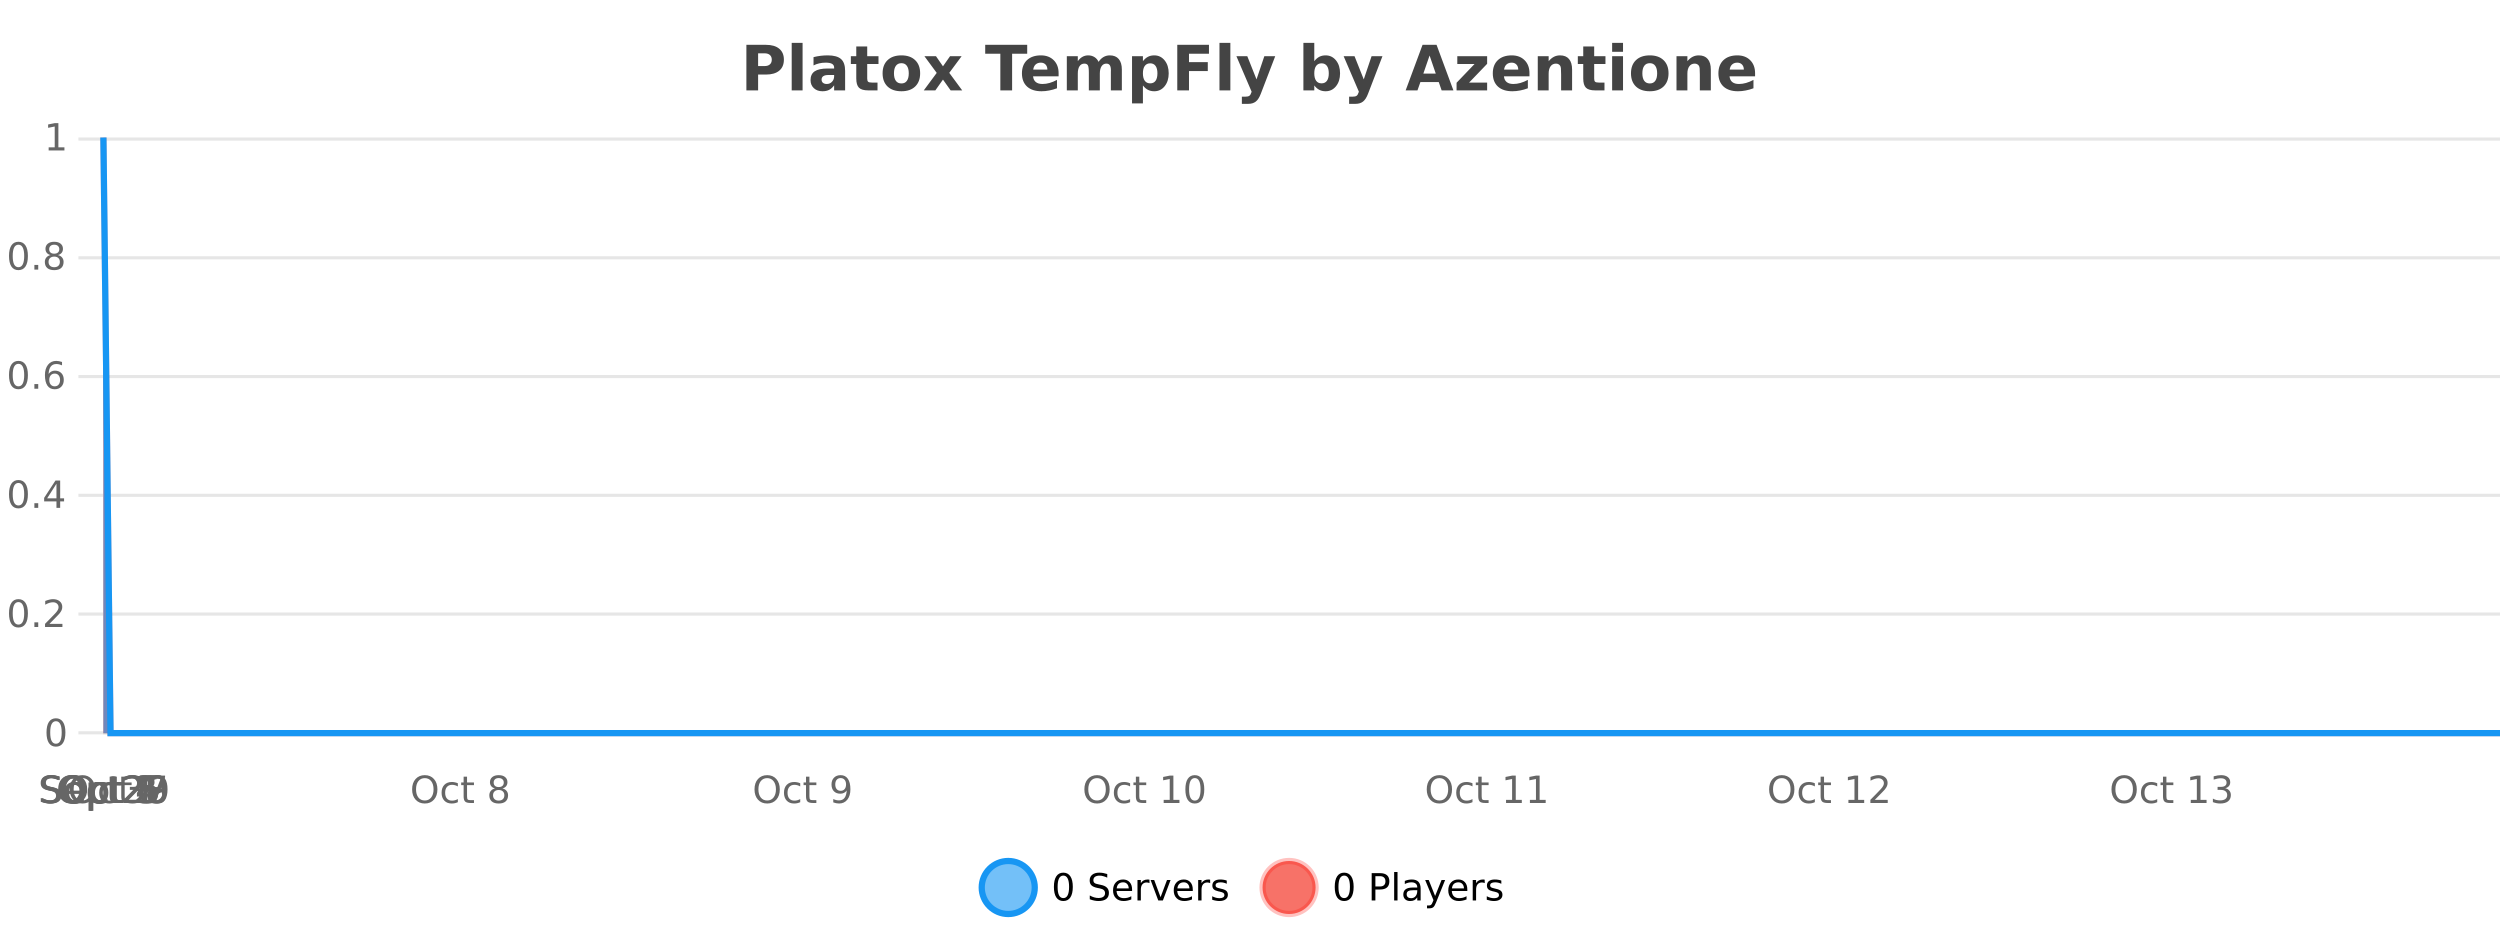 <?xml version="1.0" encoding="UTF-8"?>
<svg xmlns="http://www.w3.org/2000/svg" xmlns:xlink="http://www.w3.org/1999/xlink" width="800pt" height="300pt" viewBox="0 0 800 300" version="1.1">
<defs>
<clipPath id="clip1">
  <path d="M 285 263 L 360 263 L 360 300 L 285 300 Z M 285 263 "/>
</clipPath>
<clipPath id="clip2">
  <path d="M 375 263 L 450 263 L 450 300 L 375 300 Z M 375 263 "/>
</clipPath>
<clipPath id="clip3">
  <path d="M 33.086 44 L 800 44 L 800 234.602 L 33.086 234.602 Z M 33.086 44 "/>
</clipPath>
<clipPath id="clip4">
  <path d="M 32.086 43 L 800 43 L 800 235.602 L 32.086 235.602 Z M 32.086 43 "/>
</clipPath>
<clipPath id="clip5">
  <path d="M 33.086 44 L 800 44 L 800 234.602 L 33.086 234.602 Z M 33.086 44 "/>
</clipPath>
<clipPath id="clip6">
  <path d="M 32.086 43 L 800 43 L 800 235.602 L 32.086 235.602 Z M 32.086 43 "/>
</clipPath>
</defs>
<g id="surface1461546">
<rect x="0" y="0" width="800" height="300" style="fill:rgb(100%,100%,100%);fill-opacity:1;stroke:none;"/>
<path style="fill:none;stroke-width:1;stroke-linecap:butt;stroke-linejoin:miter;stroke:rgb(0%,0%,0%);stroke-opacity:0.098;stroke-miterlimit:10;" d="M 34 234.5 L 800 234.5 "/>
<path style="fill:none;stroke-width:1;stroke-linecap:butt;stroke-linejoin:miter;stroke:rgb(0%,0%,0%);stroke-opacity:0.098;stroke-miterlimit:10;" d="M 25.086 234.5 L 33 234.5 "/>
<path style="fill:none;stroke-width:1;stroke-linecap:butt;stroke-linejoin:miter;stroke:rgb(0%,0%,0%);stroke-opacity:0.098;stroke-miterlimit:10;" d="M 34 196.5 L 800 196.5 "/>
<path style="fill:none;stroke-width:1;stroke-linecap:butt;stroke-linejoin:miter;stroke:rgb(0%,0%,0%);stroke-opacity:0.098;stroke-miterlimit:10;" d="M 25.086 196.5 L 33 196.5 "/>
<path style="fill:none;stroke-width:1;stroke-linecap:butt;stroke-linejoin:miter;stroke:rgb(0%,0%,0%);stroke-opacity:0.098;stroke-miterlimit:10;" d="M 34 158.5 L 800 158.5 "/>
<path style="fill:none;stroke-width:1;stroke-linecap:butt;stroke-linejoin:miter;stroke:rgb(0%,0%,0%);stroke-opacity:0.098;stroke-miterlimit:10;" d="M 25.086 158.5 L 33 158.5 "/>
<path style="fill:none;stroke-width:1;stroke-linecap:butt;stroke-linejoin:miter;stroke:rgb(0%,0%,0%);stroke-opacity:0.098;stroke-miterlimit:10;" d="M 34 120.5 L 800 120.5 "/>
<path style="fill:none;stroke-width:1;stroke-linecap:butt;stroke-linejoin:miter;stroke:rgb(0%,0%,0%);stroke-opacity:0.098;stroke-miterlimit:10;" d="M 25.086 120.5 L 33 120.5 "/>
<path style="fill:none;stroke-width:1;stroke-linecap:butt;stroke-linejoin:miter;stroke:rgb(0%,0%,0%);stroke-opacity:0.098;stroke-miterlimit:10;" d="M 34 82.5 L 800 82.5 "/>
<path style="fill:none;stroke-width:1;stroke-linecap:butt;stroke-linejoin:miter;stroke:rgb(0%,0%,0%);stroke-opacity:0.098;stroke-miterlimit:10;" d="M 25.086 82.5 L 33 82.5 "/>
<path style="fill:none;stroke-width:1;stroke-linecap:butt;stroke-linejoin:miter;stroke:rgb(0%,0%,0%);stroke-opacity:0.098;stroke-miterlimit:10;" d="M 34 44.5 L 800 44.5 "/>
<path style="fill:none;stroke-width:1;stroke-linecap:butt;stroke-linejoin:miter;stroke:rgb(0%,0%,0%);stroke-opacity:0.098;stroke-miterlimit:10;" d="M 25.086 44.5 L 33 44.5 "/>
<path style=" stroke:none;fill-rule:nonzero;fill:rgb(9.02%,58.824%,95.294%);fill-opacity:0.6;" d="M 331.121 284 C 331.121 288.688 327.324 292.484 322.637 292.484 C 317.953 292.484 314.152 288.688 314.152 284 C 314.152 279.312 317.953 275.516 322.637 275.516 C 327.324 275.516 331.121 279.312 331.121 284 Z M 331.121 284 "/>
<g clip-path="url(#clip1)" clip-rule="nonzero">
<path style="fill:none;stroke-width:2;stroke-linecap:butt;stroke-linejoin:miter;stroke:rgb(9.02%,58.824%,95.294%);stroke-opacity:1;stroke-miterlimit:10;" d="M 331.121 284 C 331.121 288.688 327.324 292.484 322.637 292.484 C 317.953 292.484 314.152 288.688 314.152 284 C 314.152 279.312 317.953 275.516 322.637 275.516 C 327.324 275.516 331.121 279.312 331.121 284 Z M 331.121 284 "/>
</g>
<path style=" stroke:none;fill-rule:nonzero;fill:rgb(0%,0%,0%);fill-opacity:1;" d="M 340.266 280.188 C 339.66 280.188 339.203 280.492 338.891 281.094 C 338.586 281.688 338.438 282.59 338.438 283.797 C 338.438 284.996 338.586 285.898 338.891 286.5 C 339.203 287.094 339.66 287.391 340.266 287.391 C 340.879 287.391 341.336 287.094 341.641 286.5 C 341.953 285.898 342.109 284.996 342.109 283.797 C 342.109 282.59 341.953 281.688 341.641 281.094 C 341.336 280.492 340.879 280.188 340.266 280.188 Z M 340.266 279.25 C 341.242 279.25 341.992 279.641 342.516 280.422 C 343.035 281.195 343.297 282.32 343.297 283.797 C 343.297 285.266 343.035 286.391 342.516 287.172 C 341.992 287.945 341.242 288.328 340.266 288.328 C 339.285 288.328 338.535 287.945 338.016 287.172 C 337.504 286.391 337.25 285.266 337.25 283.797 C 337.25 282.32 337.504 281.195 338.016 280.422 C 338.535 279.641 339.285 279.25 340.266 279.25 Z M 354.32 279.688 L 354.32 280.844 C 353.871 280.637 353.445 280.48 353.039 280.375 C 352.641 280.262 352.262 280.203 351.898 280.203 C 351.25 280.203 350.75 280.328 350.398 280.578 C 350.055 280.828 349.883 281.188 349.883 281.656 C 349.883 282.043 349.996 282.336 350.227 282.531 C 350.453 282.73 350.898 282.887 351.555 283 L 352.258 283.156 C 353.141 283.324 353.793 283.621 354.211 284.047 C 354.637 284.465 354.852 285.027 354.852 285.734 C 354.852 286.59 354.562 287.234 353.992 287.672 C 353.43 288.109 352.594 288.328 351.492 288.328 C 351.086 288.328 350.648 288.281 350.18 288.188 C 349.711 288.094 349.227 287.953 348.727 287.766 L 348.727 286.547 C 349.203 286.82 349.672 287.023 350.133 287.156 C 350.602 287.293 351.055 287.359 351.492 287.359 C 352.168 287.359 352.688 287.23 353.055 286.969 C 353.43 286.699 353.617 286.32 353.617 285.828 C 353.617 285.402 353.48 285.07 353.211 284.828 C 352.949 284.578 352.516 284.398 351.914 284.281 L 351.195 284.141 C 350.309 283.965 349.668 283.688 349.273 283.312 C 348.887 282.938 348.695 282.418 348.695 281.75 C 348.695 280.969 348.965 280.359 349.508 279.922 C 350.047 279.477 350.797 279.25 351.758 279.25 C 352.172 279.25 352.59 279.289 353.008 279.359 C 353.434 279.434 353.871 279.543 354.32 279.688 Z M 362.266 284.609 L 362.266 285.125 L 357.297 285.125 C 357.348 285.875 357.57 286.445 357.969 286.828 C 358.375 287.215 358.93 287.406 359.641 287.406 C 360.055 287.406 360.457 287.359 360.844 287.266 C 361.238 287.164 361.629 287.008 362.016 286.797 L 362.016 287.828 C 361.617 287.984 361.219 288.105 360.812 288.188 C 360.406 288.281 359.992 288.328 359.578 288.328 C 358.535 288.328 357.707 288.027 357.094 287.422 C 356.477 286.809 356.172 285.98 356.172 284.938 C 356.172 283.867 356.461 283.016 357.047 282.391 C 357.629 281.758 358.41 281.438 359.391 281.438 C 360.273 281.438 360.973 281.727 361.484 282.297 C 362.004 282.859 362.266 283.633 362.266 284.609 Z M 361.188 284.281 C 361.176 283.699 361.008 283.23 360.688 282.875 C 360.363 282.523 359.938 282.344 359.406 282.344 C 358.801 282.344 358.316 282.516 357.953 282.859 C 357.598 283.203 357.395 283.684 357.344 284.297 Z M 367.836 282.594 C 367.711 282.531 367.574 282.484 367.43 282.453 C 367.293 282.414 367.137 282.391 366.961 282.391 C 366.355 282.391 365.887 282.59 365.555 282.984 C 365.23 283.383 365.07 283.953 365.07 284.703 L 365.07 288.156 L 363.992 288.156 L 363.992 281.594 L 365.07 281.594 L 365.07 282.609 C 365.297 282.215 365.594 281.922 365.961 281.734 C 366.324 281.539 366.766 281.438 367.289 281.438 C 367.359 281.438 367.438 281.445 367.523 281.453 C 367.617 281.465 367.715 281.48 367.82 281.5 Z M 368.195 281.594 L 369.336 281.594 L 371.383 287.094 L 373.445 281.594 L 374.586 281.594 L 372.117 288.156 L 370.648 288.156 Z M 381.688 284.609 L 381.688 285.125 L 376.719 285.125 C 376.77 285.875 376.992 286.445 377.391 286.828 C 377.797 287.215 378.352 287.406 379.062 287.406 C 379.477 287.406 379.879 287.359 380.266 287.266 C 380.66 287.164 381.051 287.008 381.438 286.797 L 381.438 287.828 C 381.039 287.984 380.641 288.105 380.234 288.188 C 379.828 288.281 379.414 288.328 379 288.328 C 377.957 288.328 377.129 288.027 376.516 287.422 C 375.898 286.809 375.594 285.98 375.594 284.938 C 375.594 283.867 375.883 283.016 376.469 282.391 C 377.051 281.758 377.832 281.438 378.812 281.438 C 379.695 281.438 380.395 281.727 380.906 282.297 C 381.426 282.859 381.688 283.633 381.688 284.609 Z M 380.609 284.281 C 380.598 283.699 380.43 283.23 380.109 282.875 C 379.785 282.523 379.359 282.344 378.828 282.344 C 378.223 282.344 377.738 282.516 377.375 282.859 C 377.02 283.203 376.816 283.684 376.766 284.297 Z M 387.258 282.594 C 387.133 282.531 386.996 282.484 386.852 282.453 C 386.715 282.414 386.559 282.391 386.383 282.391 C 385.777 282.391 385.309 282.59 384.977 282.984 C 384.652 283.383 384.492 283.953 384.492 284.703 L 384.492 288.156 L 383.414 288.156 L 383.414 281.594 L 384.492 281.594 L 384.492 282.609 C 384.719 282.215 385.016 281.922 385.383 281.734 C 385.746 281.539 386.188 281.438 386.711 281.438 C 386.781 281.438 386.859 281.445 386.945 281.453 C 387.039 281.465 387.137 281.48 387.242 281.5 Z M 392.562 281.781 L 392.562 282.812 C 392.258 282.656 391.941 282.543 391.609 282.469 C 391.285 282.387 390.945 282.344 390.594 282.344 C 390.062 282.344 389.66 282.43 389.391 282.594 C 389.117 282.75 388.984 282.996 388.984 283.328 C 388.984 283.578 389.078 283.777 389.266 283.922 C 389.461 284.059 389.852 284.188 390.438 284.312 L 390.797 284.406 C 391.566 284.562 392.113 284.793 392.438 285.094 C 392.758 285.398 392.922 285.812 392.922 286.344 C 392.922 286.961 392.676 287.445 392.188 287.797 C 391.707 288.152 391.047 288.328 390.203 288.328 C 389.848 288.328 389.477 288.289 389.094 288.219 C 388.719 288.156 388.32 288.059 387.906 287.922 L 387.906 286.797 C 388.301 287.008 388.691 287.164 389.078 287.266 C 389.461 287.371 389.848 287.422 390.234 287.422 C 390.734 287.422 391.117 287.34 391.391 287.172 C 391.672 286.996 391.812 286.746 391.812 286.422 C 391.812 286.133 391.711 285.906 391.516 285.75 C 391.316 285.594 390.883 285.445 390.219 285.297 L 389.844 285.219 C 389.176 285.074 388.691 284.855 388.391 284.562 C 388.098 284.273 387.953 283.875 387.953 283.375 C 387.953 282.75 388.172 282.273 388.609 281.938 C 389.047 281.605 389.664 281.438 390.469 281.438 C 390.863 281.438 391.238 281.469 391.594 281.531 C 391.945 281.586 392.27 281.668 392.562 281.781 Z M 332.637 277.016 "/>
<path style=" stroke:none;fill-rule:nonzero;fill:rgb(96.863%,44.706%,40.784%);fill-opacity:1;" d="M 420.988 284 C 420.988 288.688 417.191 292.484 412.504 292.484 C 407.82 292.484 404.02 288.688 404.02 284 C 404.02 279.312 407.82 275.516 412.504 275.516 C 417.191 275.516 420.988 279.312 420.988 284 Z M 420.988 284 "/>
<g clip-path="url(#clip2)" clip-rule="nonzero">
<path style="fill:none;stroke-width:2;stroke-linecap:butt;stroke-linejoin:miter;stroke:rgb(100%,4.706%,0%);stroke-opacity:0.247;stroke-miterlimit:10;" d="M 420.988 284 C 420.988 288.688 417.191 292.484 412.504 292.484 C 407.82 292.484 404.02 288.688 404.02 284 C 404.02 279.312 407.82 275.516 412.504 275.516 C 417.191 275.516 420.988 279.312 420.988 284 Z M 420.988 284 "/>
</g>
<path style=" stroke:none;fill-rule:nonzero;fill:rgb(0%,0%,0%);fill-opacity:1;" d="M 430.133 280.188 C 429.527 280.188 429.07 280.492 428.758 281.094 C 428.453 281.688 428.305 282.59 428.305 283.797 C 428.305 284.996 428.453 285.898 428.758 286.5 C 429.07 287.094 429.527 287.391 430.133 287.391 C 430.746 287.391 431.203 287.094 431.508 286.5 C 431.82 285.898 431.977 284.996 431.977 283.797 C 431.977 282.59 431.82 281.688 431.508 281.094 C 431.203 280.492 430.746 280.188 430.133 280.188 Z M 430.133 279.25 C 431.109 279.25 431.859 279.641 432.383 280.422 C 432.902 281.195 433.164 282.32 433.164 283.797 C 433.164 285.266 432.902 286.391 432.383 287.172 C 431.859 287.945 431.109 288.328 430.133 288.328 C 429.152 288.328 428.402 287.945 427.883 287.172 C 427.371 286.391 427.117 285.266 427.117 283.797 C 427.117 282.32 427.371 281.195 427.883 280.422 C 428.402 279.641 429.152 279.25 430.133 279.25 Z M 440.125 280.375 L 440.125 283.672 L 441.609 283.672 C 442.16 283.672 442.586 283.531 442.891 283.25 C 443.191 282.961 443.344 282.547 443.344 282.016 C 443.344 281.496 443.191 281.094 442.891 280.812 C 442.586 280.523 442.16 280.375 441.609 280.375 Z M 438.938 279.406 L 441.609 279.406 C 442.598 279.406 443.344 279.633 443.844 280.078 C 444.344 280.516 444.594 281.164 444.594 282.016 C 444.594 282.883 444.344 283.539 443.844 283.984 C 443.344 284.422 442.598 284.641 441.609 284.641 L 440.125 284.641 L 440.125 288.156 L 438.938 288.156 Z M 446.129 279.031 L 447.207 279.031 L 447.207 288.156 L 446.129 288.156 Z M 452.445 284.859 C 451.578 284.859 450.977 284.961 450.633 285.156 C 450.297 285.355 450.133 285.695 450.133 286.172 C 450.133 286.559 450.258 286.867 450.508 287.094 C 450.766 287.312 451.109 287.422 451.539 287.422 C 452.141 287.422 452.621 287.215 452.977 286.797 C 453.34 286.371 453.523 285.805 453.523 285.094 L 453.523 284.859 Z M 454.602 284.406 L 454.602 288.156 L 453.523 288.156 L 453.523 287.156 C 453.273 287.555 452.965 287.852 452.602 288.047 C 452.234 288.234 451.789 288.328 451.258 288.328 C 450.578 288.328 450.043 288.141 449.648 287.766 C 449.25 287.383 449.055 286.875 449.055 286.25 C 449.055 285.512 449.297 284.953 449.789 284.578 C 450.289 284.203 451.027 284.016 452.008 284.016 L 453.523 284.016 L 453.523 283.906 C 453.523 283.406 453.355 283.023 453.023 282.75 C 452.699 282.48 452.246 282.344 451.664 282.344 C 451.289 282.344 450.918 282.391 450.555 282.484 C 450.199 282.578 449.859 282.715 449.539 282.891 L 449.539 281.891 C 449.934 281.734 450.312 281.621 450.68 281.547 C 451.055 281.477 451.418 281.438 451.773 281.438 C 452.719 281.438 453.43 281.684 453.898 282.172 C 454.367 282.664 454.602 283.406 454.602 284.406 Z M 459.551 288.766 C 459.246 289.547 458.949 290.055 458.66 290.297 C 458.367 290.535 457.98 290.656 457.504 290.656 L 456.645 290.656 L 456.645 289.75 L 457.27 289.75 C 457.57 289.75 457.801 289.676 457.957 289.531 C 458.121 289.395 458.305 289.066 458.504 288.547 L 458.707 288.047 L 456.051 281.594 L 457.191 281.594 L 459.238 286.719 L 461.301 281.594 L 462.441 281.594 Z M 469.543 284.609 L 469.543 285.125 L 464.574 285.125 C 464.625 285.875 464.848 286.445 465.246 286.828 C 465.652 287.215 466.207 287.406 466.918 287.406 C 467.332 287.406 467.734 287.359 468.121 287.266 C 468.516 287.164 468.906 287.008 469.293 286.797 L 469.293 287.828 C 468.895 287.984 468.496 288.105 468.09 288.188 C 467.684 288.281 467.27 288.328 466.855 288.328 C 465.812 288.328 464.984 288.027 464.371 287.422 C 463.754 286.809 463.449 285.98 463.449 284.938 C 463.449 283.867 463.738 283.016 464.324 282.391 C 464.906 281.758 465.688 281.438 466.668 281.438 C 467.551 281.438 468.25 281.727 468.762 282.297 C 469.281 282.859 469.543 283.633 469.543 284.609 Z M 468.465 284.281 C 468.453 283.699 468.285 283.23 467.965 282.875 C 467.641 282.523 467.215 282.344 466.684 282.344 C 466.078 282.344 465.594 282.516 465.23 282.859 C 464.875 283.203 464.672 283.684 464.621 284.297 Z M 475.113 282.594 C 474.988 282.531 474.852 282.484 474.707 282.453 C 474.57 282.414 474.414 282.391 474.238 282.391 C 473.633 282.391 473.164 282.59 472.832 282.984 C 472.508 283.383 472.348 283.953 472.348 284.703 L 472.348 288.156 L 471.27 288.156 L 471.27 281.594 L 472.348 281.594 L 472.348 282.609 C 472.574 282.215 472.871 281.922 473.238 281.734 C 473.602 281.539 474.043 281.438 474.566 281.438 C 474.637 281.438 474.715 281.445 474.801 281.453 C 474.895 281.465 474.992 281.48 475.098 281.5 Z M 480.422 281.781 L 480.422 282.812 C 480.117 282.656 479.801 282.543 479.469 282.469 C 479.145 282.387 478.805 282.344 478.453 282.344 C 477.922 282.344 477.52 282.43 477.25 282.594 C 476.977 282.75 476.844 282.996 476.844 283.328 C 476.844 283.578 476.938 283.777 477.125 283.922 C 477.32 284.059 477.711 284.188 478.297 284.312 L 478.656 284.406 C 479.426 284.562 479.973 284.793 480.297 285.094 C 480.617 285.398 480.781 285.812 480.781 286.344 C 480.781 286.961 480.535 287.445 480.047 287.797 C 479.566 288.152 478.906 288.328 478.062 288.328 C 477.707 288.328 477.336 288.289 476.953 288.219 C 476.578 288.156 476.18 288.059 475.766 287.922 L 475.766 286.797 C 476.16 287.008 476.551 287.164 476.938 287.266 C 477.32 287.371 477.707 287.422 478.094 287.422 C 478.594 287.422 478.977 287.34 479.25 287.172 C 479.531 286.996 479.672 286.746 479.672 286.422 C 479.672 286.133 479.57 285.906 479.375 285.75 C 479.176 285.594 478.742 285.445 478.078 285.297 L 477.703 285.219 C 477.035 285.074 476.551 284.855 476.25 284.562 C 475.957 284.273 475.812 283.875 475.812 283.375 C 475.812 282.75 476.031 282.273 476.469 281.938 C 476.906 281.605 477.523 281.438 478.328 281.438 C 478.723 281.438 479.098 281.469 479.453 281.531 C 479.805 281.586 480.129 281.668 480.422 281.781 Z M 422.504 277.016 "/>
<path style=" stroke:none;fill-rule:nonzero;fill:rgb(26.667%,26.667%,26.667%);fill-opacity:1;" d="M 238.844 14.344 L 245.078 14.344 C 246.93 14.344 248.352 14.758 249.344 15.578 C 250.344 16.402 250.844 17.574 250.844 19.094 C 250.844 20.625 250.344 21.805 249.344 22.625 C 248.352 23.449 246.93 23.859 245.078 23.859 L 242.594 23.859 L 242.594 28.922 L 238.844 28.922 Z M 242.594 17.062 L 242.594 21.141 L 244.672 21.141 C 245.398 21.141 245.961 20.965 246.359 20.609 C 246.766 20.258 246.969 19.75 246.969 19.094 C 246.969 18.449 246.766 17.949 246.359 17.594 C 245.961 17.242 245.398 17.062 244.672 17.062 Z M 253.344 13.719 L 256.828 13.719 L 256.828 28.922 L 253.344 28.922 Z M 265.094 24 C 264.363 24 263.816 24.125 263.453 24.375 C 263.086 24.617 262.906 24.98 262.906 25.469 C 262.906 25.906 263.051 26.25 263.344 26.5 C 263.645 26.75 264.055 26.875 264.578 26.875 C 265.234 26.875 265.785 26.641 266.234 26.172 C 266.691 25.703 266.922 25.117 266.922 24.406 L 266.922 24 Z M 270.438 22.688 L 270.438 28.922 L 266.922 28.922 L 266.922 27.297 C 266.453 27.965 265.922 28.449 265.328 28.75 C 264.742 29.051 264.031 29.203 263.188 29.203 C 262.062 29.203 261.145 28.875 260.438 28.219 C 259.727 27.555 259.375 26.695 259.375 25.641 C 259.375 24.359 259.812 23.422 260.688 22.828 C 261.57 22.227 262.961 21.922 264.859 21.922 L 266.922 21.922 L 266.922 21.641 C 266.922 21.09 266.703 20.688 266.266 20.438 C 265.828 20.18 265.145 20.047 264.219 20.047 C 263.469 20.047 262.77 20.125 262.125 20.281 C 261.477 20.43 260.879 20.648 260.328 20.938 L 260.328 18.281 C 261.078 18.094 261.828 17.953 262.578 17.859 C 263.336 17.766 264.098 17.719 264.859 17.719 C 266.828 17.719 268.25 18.109 269.125 18.891 C 270 19.664 270.438 20.93 270.438 22.688 Z M 277.508 14.875 L 277.508 17.984 L 281.117 17.984 L 281.117 20.484 L 277.508 20.484 L 277.508 25.125 C 277.508 25.637 277.605 25.98 277.805 26.156 C 278.012 26.336 278.414 26.422 279.008 26.422 L 280.805 26.422 L 280.805 28.922 L 277.805 28.922 C 276.43 28.922 275.449 28.637 274.867 28.062 C 274.293 27.48 274.008 26.5 274.008 25.125 L 274.008 20.484 L 272.273 20.484 L 272.273 17.984 L 274.008 17.984 L 274.008 14.875 Z M 288.461 20.219 C 287.68 20.219 287.086 20.5 286.68 21.062 C 286.273 21.617 286.07 22.418 286.07 23.469 C 286.07 24.512 286.273 25.312 286.68 25.875 C 287.086 26.43 287.68 26.703 288.461 26.703 C 289.219 26.703 289.797 26.43 290.195 25.875 C 290.602 25.312 290.805 24.512 290.805 23.469 C 290.805 22.418 290.602 21.617 290.195 21.062 C 289.797 20.5 289.219 20.219 288.461 20.219 Z M 288.461 17.719 C 290.336 17.719 291.797 18.23 292.852 19.25 C 293.914 20.262 294.445 21.668 294.445 23.469 C 294.445 25.262 293.914 26.668 292.852 27.688 C 291.797 28.699 290.336 29.203 288.461 29.203 C 286.562 29.203 285.086 28.699 284.023 27.688 C 282.961 26.668 282.43 25.262 282.43 23.469 C 282.43 21.668 282.961 20.262 284.023 19.25 C 285.086 18.23 286.562 17.719 288.461 17.719 Z M 299.75 23.328 L 295.812 17.984 L 299.516 17.984 L 301.75 21.219 L 304.016 17.984 L 307.719 17.984 L 303.766 23.312 L 307.906 28.922 L 304.203 28.922 L 301.75 25.469 L 299.312 28.922 L 295.609 28.922 Z M 315.266 14.344 L 328.703 14.344 L 328.703 17.188 L 323.875 17.188 L 323.875 28.922 L 320.109 28.922 L 320.109 17.188 L 315.266 17.188 Z M 338.754 23.422 L 338.754 24.422 L 330.582 24.422 C 330.664 25.246 330.961 25.859 331.473 26.266 C 331.98 26.672 332.691 26.875 333.598 26.875 C 334.336 26.875 335.09 26.766 335.863 26.547 C 336.633 26.328 337.426 26 338.238 25.562 L 338.238 28.25 C 337.414 28.562 336.586 28.797 335.754 28.953 C 334.93 29.117 334.105 29.203 333.285 29.203 C 331.305 29.203 329.762 28.703 328.66 27.703 C 327.566 26.695 327.02 25.281 327.02 23.469 C 327.02 21.68 327.555 20.273 328.629 19.25 C 329.711 18.23 331.195 17.719 333.082 17.719 C 334.801 17.719 336.176 18.242 337.207 19.281 C 338.238 20.312 338.754 21.695 338.754 23.422 Z M 335.16 22.266 C 335.16 21.602 334.965 21.062 334.582 20.656 C 334.195 20.25 333.691 20.047 333.066 20.047 C 332.387 20.047 331.836 20.242 331.41 20.625 C 330.992 21 330.73 21.547 330.629 22.266 Z M 351.539 19.797 C 351.984 19.121 352.512 18.605 353.117 18.25 C 353.73 17.898 354.402 17.719 355.133 17.719 C 356.383 17.719 357.336 18.109 357.992 18.891 C 358.656 19.664 358.992 20.789 358.992 22.266 L 358.992 28.922 L 355.477 28.922 L 355.477 23.219 C 355.477 23.137 355.477 23.047 355.477 22.953 C 355.484 22.859 355.492 22.73 355.492 22.562 C 355.492 21.793 355.375 21.234 355.148 20.891 C 354.918 20.539 354.547 20.359 354.039 20.359 C 353.383 20.359 352.871 20.637 352.508 21.188 C 352.141 21.73 351.953 22.516 351.945 23.547 L 351.945 28.922 L 348.43 28.922 L 348.43 23.219 C 348.43 22.012 348.324 21.234 348.117 20.891 C 347.906 20.539 347.539 20.359 347.008 20.359 C 346.328 20.359 345.809 20.637 345.445 21.188 C 345.078 21.73 344.898 22.516 344.898 23.547 L 344.898 28.922 L 341.383 28.922 L 341.383 17.984 L 344.898 17.984 L 344.898 19.578 C 345.336 18.965 345.828 18.5 346.383 18.188 C 346.934 17.875 347.547 17.719 348.227 17.719 C 348.977 17.719 349.641 17.902 350.227 18.266 C 350.809 18.633 351.246 19.141 351.539 19.797 Z M 365.734 27.344 L 365.734 33.078 L 362.25 33.078 L 362.25 17.984 L 365.734 17.984 L 365.734 19.578 C 366.223 18.945 366.758 18.477 367.344 18.172 C 367.926 17.871 368.598 17.719 369.359 17.719 C 370.711 17.719 371.82 18.258 372.688 19.328 C 373.551 20.402 373.984 21.781 373.984 23.469 C 373.984 25.148 373.551 26.523 372.688 27.594 C 371.82 28.668 370.711 29.203 369.359 29.203 C 368.598 29.203 367.926 29.051 367.344 28.75 C 366.758 28.449 366.223 27.98 365.734 27.344 Z M 368.062 20.266 C 367.312 20.266 366.734 20.543 366.328 21.094 C 365.93 21.637 365.734 22.43 365.734 23.469 C 365.734 24.5 365.93 25.293 366.328 25.844 C 366.734 26.398 367.312 26.672 368.062 26.672 C 368.812 26.672 369.383 26.402 369.781 25.859 C 370.176 25.309 370.375 24.512 370.375 23.469 C 370.375 22.43 370.176 21.637 369.781 21.094 C 369.383 20.543 368.812 20.266 368.062 20.266 Z M 376.727 14.344 L 386.867 14.344 L 386.867 17.188 L 380.477 17.188 L 380.477 19.891 L 386.492 19.891 L 386.492 22.734 L 380.477 22.734 L 380.477 28.922 L 376.727 28.922 Z M 390.23 13.719 L 393.715 13.719 L 393.715 28.922 L 390.23 28.922 Z M 395.648 17.984 L 399.133 17.984 L 402.086 25.406 L 404.586 17.984 L 408.07 17.984 L 403.477 29.953 C 403.016 31.172 402.477 32.02 401.852 32.5 C 401.234 32.988 400.43 33.234 399.43 33.234 L 397.398 33.234 L 397.398 30.938 L 398.492 30.938 C 399.086 30.938 399.516 30.844 399.789 30.656 C 400.059 30.469 400.266 30.129 400.414 29.641 L 400.523 29.344 Z M 422.898 26.672 C 423.648 26.672 424.219 26.402 424.617 25.859 C 425.012 25.309 425.211 24.512 425.211 23.469 C 425.211 22.43 425.012 21.637 424.617 21.094 C 424.219 20.543 423.648 20.266 422.898 20.266 C 422.148 20.266 421.57 20.543 421.164 21.094 C 420.766 21.637 420.57 22.43 420.57 23.469 C 420.57 24.5 420.766 25.293 421.164 25.844 C 421.57 26.398 422.148 26.672 422.898 26.672 Z M 420.57 19.578 C 421.059 18.945 421.594 18.477 422.18 18.172 C 422.762 17.871 423.434 17.719 424.195 17.719 C 425.547 17.719 426.656 18.258 427.523 19.328 C 428.387 20.402 428.82 21.781 428.82 23.469 C 428.82 25.148 428.387 26.523 427.523 27.594 C 426.656 28.668 425.547 29.203 424.195 29.203 C 423.434 29.203 422.762 29.051 422.18 28.75 C 421.594 28.449 421.059 27.98 420.57 27.344 L 420.57 28.922 L 417.086 28.922 L 417.086 13.719 L 420.57 13.719 Z M 429.965 17.984 L 433.449 17.984 L 436.402 25.406 L 438.902 17.984 L 442.387 17.984 L 437.793 29.953 C 437.332 31.172 436.793 32.02 436.168 32.5 C 435.551 32.988 434.746 33.234 433.746 33.234 L 431.715 33.234 L 431.715 30.938 L 432.809 30.938 C 433.402 30.938 433.832 30.844 434.105 30.656 C 434.375 30.469 434.582 30.129 434.73 29.641 L 434.84 29.344 Z M 460.402 26.266 L 454.527 26.266 L 453.59 28.922 L 449.809 28.922 L 455.215 14.344 L 459.699 14.344 L 465.09 28.922 L 461.324 28.922 Z M 455.465 23.562 L 459.449 23.562 L 457.465 17.766 Z M 466.336 17.984 L 475.883 17.984 L 475.883 20.422 L 470.117 26.422 L 475.883 26.422 L 475.883 28.922 L 466.102 28.922 L 466.102 26.484 L 471.852 20.484 L 466.336 20.484 Z M 489.43 23.422 L 489.43 24.422 L 481.258 24.422 C 481.34 25.246 481.637 25.859 482.148 26.266 C 482.656 26.672 483.367 26.875 484.273 26.875 C 485.012 26.875 485.766 26.766 486.539 26.547 C 487.309 26.328 488.102 26 488.914 25.562 L 488.914 28.25 C 488.09 28.562 487.262 28.797 486.43 28.953 C 485.605 29.117 484.781 29.203 483.961 29.203 C 481.98 29.203 480.438 28.703 479.336 27.703 C 478.242 26.695 477.695 25.281 477.695 23.469 C 477.695 21.68 478.23 20.273 479.305 19.25 C 480.387 18.23 481.871 17.719 483.758 17.719 C 485.477 17.719 486.852 18.242 487.883 19.281 C 488.914 20.312 489.43 21.695 489.43 23.422 Z M 485.836 22.266 C 485.836 21.602 485.641 21.062 485.258 20.656 C 484.871 20.25 484.367 20.047 483.742 20.047 C 483.062 20.047 482.512 20.242 482.086 20.625 C 481.668 21 481.406 21.547 481.305 22.266 Z M 503.07 22.266 L 503.07 28.922 L 499.555 28.922 L 499.555 23.828 C 499.555 22.883 499.531 22.23 499.492 21.875 C 499.449 21.512 499.375 21.246 499.273 21.078 C 499.137 20.852 498.949 20.672 498.711 20.547 C 498.48 20.422 498.215 20.359 497.914 20.359 C 497.184 20.359 496.609 20.641 496.195 21.203 C 495.777 21.766 495.57 22.547 495.57 23.547 L 495.57 28.922 L 492.086 28.922 L 492.086 17.984 L 495.57 17.984 L 495.57 19.578 C 496.102 18.945 496.664 18.477 497.258 18.172 C 497.852 17.871 498.5 17.719 499.211 17.719 C 500.48 17.719 501.438 18.109 502.086 18.891 C 502.742 19.664 503.07 20.789 503.07 22.266 Z M 510.137 14.875 L 510.137 17.984 L 513.746 17.984 L 513.746 20.484 L 510.137 20.484 L 510.137 25.125 C 510.137 25.637 510.234 25.98 510.434 26.156 C 510.641 26.336 511.043 26.422 511.637 26.422 L 513.434 26.422 L 513.434 28.922 L 510.434 28.922 C 509.059 28.922 508.078 28.637 507.496 28.062 C 506.922 27.48 506.637 26.5 506.637 25.125 L 506.637 20.484 L 504.902 20.484 L 504.902 17.984 L 506.637 17.984 L 506.637 14.875 Z M 515.883 17.984 L 519.367 17.984 L 519.367 28.922 L 515.883 28.922 Z M 515.883 13.719 L 519.367 13.719 L 519.367 16.578 L 515.883 16.578 Z M 527.945 20.219 C 527.164 20.219 526.57 20.5 526.164 21.062 C 525.758 21.617 525.555 22.418 525.555 23.469 C 525.555 24.512 525.758 25.312 526.164 25.875 C 526.57 26.43 527.164 26.703 527.945 26.703 C 528.703 26.703 529.281 26.43 529.68 25.875 C 530.086 25.312 530.289 24.512 530.289 23.469 C 530.289 22.418 530.086 21.617 529.68 21.062 C 529.281 20.5 528.703 20.219 527.945 20.219 Z M 527.945 17.719 C 529.82 17.719 531.281 18.23 532.336 19.25 C 533.398 20.262 533.93 21.668 533.93 23.469 C 533.93 25.262 533.398 26.668 532.336 27.688 C 531.281 28.699 529.82 29.203 527.945 29.203 C 526.047 29.203 524.57 28.699 523.508 27.688 C 522.445 26.668 521.914 25.262 521.914 23.469 C 521.914 21.668 522.445 20.262 523.508 19.25 C 524.57 18.23 526.047 17.719 527.945 17.719 Z M 547.465 22.266 L 547.465 28.922 L 543.949 28.922 L 543.949 23.828 C 543.949 22.883 543.926 22.23 543.887 21.875 C 543.844 21.512 543.77 21.246 543.668 21.078 C 543.531 20.852 543.344 20.672 543.105 20.547 C 542.875 20.422 542.609 20.359 542.309 20.359 C 541.578 20.359 541.004 20.641 540.59 21.203 C 540.172 21.766 539.965 22.547 539.965 23.547 L 539.965 28.922 L 536.48 28.922 L 536.48 17.984 L 539.965 17.984 L 539.965 19.578 C 540.496 18.945 541.059 18.477 541.652 18.172 C 542.246 17.871 542.895 17.719 543.605 17.719 C 544.875 17.719 545.832 18.109 546.48 18.891 C 547.137 19.664 547.465 20.789 547.465 22.266 Z M 561.625 23.422 L 561.625 24.422 L 553.453 24.422 C 553.535 25.246 553.832 25.859 554.344 26.266 C 554.852 26.672 555.562 26.875 556.469 26.875 C 557.207 26.875 557.961 26.766 558.734 26.547 C 559.504 26.328 560.297 26 561.109 25.562 L 561.109 28.25 C 560.285 28.562 559.457 28.797 558.625 28.953 C 557.801 29.117 556.977 29.203 556.156 29.203 C 554.176 29.203 552.633 28.703 551.531 27.703 C 550.438 26.695 549.891 25.281 549.891 23.469 C 549.891 21.68 550.426 20.273 551.5 19.25 C 552.582 18.23 554.066 17.719 555.953 17.719 C 557.672 17.719 559.047 18.242 560.078 19.281 C 561.109 20.312 561.625 21.695 561.625 23.422 Z M 558.031 22.266 C 558.031 21.602 557.836 21.062 557.453 20.656 C 557.066 20.25 556.562 20.047 555.938 20.047 C 555.258 20.047 554.707 20.242 554.281 20.625 C 553.863 21 553.602 21.547 553.5 22.266 Z M 237 10.359 "/>
<path style="fill:none;stroke-width:1;stroke-linecap:butt;stroke-linejoin:miter;stroke:rgb(0%,0%,0%);stroke-opacity:0.098;stroke-miterlimit:10;" d="M 33 234.5 L 801 234.5 "/>
<path style=" stroke:none;fill-rule:nonzero;fill:rgb(40%,40%,40%);fill-opacity:1;" d="M 18.645 248.484 L 18.645 249.641 C 18.195 249.434 17.77 249.277 17.363 249.172 C 16.965 249.059 16.586 249 16.223 249 C 15.574 249 15.074 249.125 14.723 249.375 C 14.379 249.625 14.207 249.984 14.207 250.453 C 14.207 250.84 14.32 251.133 14.551 251.328 C 14.777 251.527 15.223 251.684 15.879 251.797 L 16.582 251.953 C 17.465 252.121 18.117 252.418 18.535 252.844 C 18.961 253.262 19.176 253.824 19.176 254.531 C 19.176 255.387 18.887 256.031 18.316 256.469 C 17.754 256.906 16.918 257.125 15.816 257.125 C 15.41 257.125 14.973 257.078 14.504 256.984 C 14.035 256.891 13.551 256.75 13.051 256.562 L 13.051 255.344 C 13.527 255.617 13.996 255.82 14.457 255.953 C 14.926 256.09 15.379 256.156 15.816 256.156 C 16.492 256.156 17.012 256.027 17.379 255.766 C 17.754 255.496 17.941 255.117 17.941 254.625 C 17.941 254.199 17.805 253.867 17.535 253.625 C 17.273 253.375 16.84 253.195 16.238 253.078 L 15.52 252.938 C 14.633 252.762 13.992 252.484 13.598 252.109 C 13.211 251.734 13.02 251.215 13.02 250.547 C 13.02 249.766 13.289 249.156 13.832 248.719 C 14.371 248.273 15.121 248.047 16.082 248.047 C 16.496 248.047 16.914 248.086 17.332 248.156 C 17.758 248.23 18.195 248.34 18.645 248.484 Z M 26.59 253.406 L 26.59 253.922 L 21.621 253.922 C 21.672 254.672 21.895 255.242 22.293 255.625 C 22.699 256.012 23.254 256.203 23.965 256.203 C 24.379 256.203 24.781 256.156 25.168 256.062 C 25.562 255.961 25.953 255.805 26.34 255.594 L 26.34 256.625 C 25.941 256.781 25.543 256.902 25.137 256.984 C 24.73 257.078 24.316 257.125 23.902 257.125 C 22.859 257.125 22.031 256.824 21.418 256.219 C 20.801 255.605 20.496 254.777 20.496 253.734 C 20.496 252.664 20.785 251.812 21.371 251.188 C 21.953 250.555 22.734 250.234 23.715 250.234 C 24.598 250.234 25.297 250.523 25.809 251.094 C 26.328 251.656 26.59 252.43 26.59 253.406 Z M 25.512 253.078 C 25.5 252.496 25.332 252.027 25.012 251.672 C 24.688 251.32 24.262 251.141 23.73 251.141 C 23.125 251.141 22.641 251.312 22.277 251.656 C 21.922 252 21.719 252.48 21.668 253.094 Z M 29.395 255.969 L 29.395 259.453 L 28.316 259.453 L 28.316 250.391 L 29.395 250.391 L 29.395 251.391 C 29.621 250.996 29.91 250.703 30.254 250.516 C 30.598 250.328 31.008 250.234 31.488 250.234 C 32.289 250.234 32.941 250.555 33.441 251.188 C 33.941 251.812 34.191 252.641 34.191 253.672 C 34.191 254.703 33.941 255.539 33.441 256.172 C 32.941 256.809 32.289 257.125 31.488 257.125 C 31.008 257.125 30.598 257.031 30.254 256.844 C 29.91 256.648 29.621 256.355 29.395 255.969 Z M 33.066 253.672 C 33.066 252.883 32.898 252.262 32.566 251.812 C 32.242 251.367 31.801 251.141 31.238 251.141 C 30.664 251.141 30.211 251.367 29.879 251.812 C 29.555 252.262 29.395 252.883 29.395 253.672 C 29.395 254.465 29.555 255.09 29.879 255.547 C 30.211 255.996 30.664 256.219 31.238 256.219 C 31.801 256.219 32.242 255.996 32.566 255.547 C 32.898 255.09 33.066 254.465 33.066 253.672 Z M 40.953 255.953 L 45.094 255.953 L 45.094 256.953 L 39.531 256.953 L 39.531 255.953 C 39.977 255.496 40.586 254.875 41.359 254.094 C 42.141 253.305 42.629 252.793 42.828 252.562 C 43.211 252.148 43.477 251.793 43.625 251.5 C 43.781 251.199 43.859 250.906 43.859 250.625 C 43.859 250.156 43.691 249.777 43.359 249.484 C 43.035 249.195 42.613 249.047 42.094 249.047 C 41.719 249.047 41.32 249.109 40.906 249.234 C 40.5 249.359 40.062 249.559 39.594 249.828 L 39.594 248.625 C 40.07 248.438 40.516 248.297 40.922 248.203 C 41.336 248.102 41.719 248.047 42.062 248.047 C 42.969 248.047 43.691 248.277 44.234 248.734 C 44.773 249.184 45.047 249.789 45.047 250.547 C 45.047 250.902 44.977 251.242 44.844 251.562 C 44.707 251.887 44.461 252.266 44.109 252.703 C 44.004 252.82 43.691 253.148 43.172 253.688 C 42.648 254.23 41.91 254.984 40.953 255.953 Z M 50.102 252.797 C 49.539 252.797 49.094 252.949 48.773 253.25 C 48.449 253.555 48.289 253.965 48.289 254.484 C 48.289 255.016 48.449 255.434 48.773 255.734 C 49.094 256.039 49.539 256.188 50.102 256.188 C 50.664 256.188 51.105 256.039 51.43 255.734 C 51.75 255.434 51.914 255.016 51.914 254.484 C 51.914 253.965 51.75 253.555 51.43 253.25 C 51.117 252.949 50.672 252.797 50.102 252.797 Z M 48.914 252.297 C 48.414 252.172 48.016 251.938 47.727 251.594 C 47.445 251.242 47.305 250.812 47.305 250.312 C 47.305 249.617 47.555 249.062 48.055 248.656 C 48.555 248.25 49.234 248.047 50.102 248.047 C 50.977 248.047 51.656 248.25 52.148 248.656 C 52.648 249.062 52.898 249.617 52.898 250.312 C 52.898 250.812 52.758 251.242 52.477 251.594 C 52.195 251.938 51.797 252.172 51.289 252.297 C 51.859 252.434 52.305 252.695 52.617 253.078 C 52.938 253.465 53.102 253.934 53.102 254.484 C 53.102 255.34 52.84 255.996 52.32 256.453 C 51.809 256.902 51.07 257.125 50.102 257.125 C 49.141 257.125 48.402 256.902 47.883 256.453 C 47.359 255.996 47.102 255.34 47.102 254.484 C 47.102 253.934 47.262 253.465 47.586 253.078 C 47.906 252.695 48.352 252.434 48.914 252.297 Z M 48.492 250.422 C 48.492 250.883 48.633 251.234 48.914 251.484 C 49.195 251.734 49.59 251.859 50.102 251.859 C 50.609 251.859 51.008 251.734 51.289 251.484 C 51.578 251.234 51.727 250.883 51.727 250.422 C 51.727 249.977 51.578 249.625 51.289 249.375 C 51.008 249.117 50.609 248.984 50.102 248.984 C 49.59 248.984 49.195 249.117 48.914 249.375 C 48.633 249.625 48.492 249.977 48.492 250.422 Z M 12.223 245.816 "/>
<path style=" stroke:none;fill-rule:nonzero;fill:rgb(40%,40%,40%);fill-opacity:1;" d="M 18.883 248.484 L 18.883 249.641 C 18.434 249.434 18.008 249.277 17.602 249.172 C 17.203 249.059 16.824 249 16.461 249 C 15.812 249 15.312 249.125 14.961 249.375 C 14.617 249.625 14.445 249.984 14.445 250.453 C 14.445 250.84 14.559 251.133 14.789 251.328 C 15.016 251.527 15.461 251.684 16.117 251.797 L 16.82 251.953 C 17.703 252.121 18.355 252.418 18.773 252.844 C 19.199 253.262 19.414 253.824 19.414 254.531 C 19.414 255.387 19.125 256.031 18.555 256.469 C 17.992 256.906 17.156 257.125 16.055 257.125 C 15.648 257.125 15.211 257.078 14.742 256.984 C 14.273 256.891 13.789 256.75 13.289 256.562 L 13.289 255.344 C 13.766 255.617 14.234 255.82 14.695 255.953 C 15.164 256.09 15.617 256.156 16.055 256.156 C 16.73 256.156 17.25 256.027 17.617 255.766 C 17.992 255.496 18.18 255.117 18.18 254.625 C 18.18 254.199 18.043 253.867 17.773 253.625 C 17.512 253.375 17.078 253.195 16.477 253.078 L 15.758 252.938 C 14.871 252.762 14.23 252.484 13.836 252.109 C 13.449 251.734 13.258 251.215 13.258 250.547 C 13.258 249.766 13.527 249.156 14.07 248.719 C 14.609 248.273 15.359 248.047 16.32 248.047 C 16.734 248.047 17.152 248.086 17.57 248.156 C 17.996 248.23 18.434 248.34 18.883 248.484 Z M 26.828 253.406 L 26.828 253.922 L 21.859 253.922 C 21.91 254.672 22.133 255.242 22.531 255.625 C 22.938 256.012 23.492 256.203 24.203 256.203 C 24.617 256.203 25.02 256.156 25.406 256.062 C 25.801 255.961 26.191 255.805 26.578 255.594 L 26.578 256.625 C 26.18 256.781 25.781 256.902 25.375 256.984 C 24.969 257.078 24.555 257.125 24.141 257.125 C 23.098 257.125 22.27 256.824 21.656 256.219 C 21.039 255.605 20.734 254.777 20.734 253.734 C 20.734 252.664 21.023 251.812 21.609 251.188 C 22.191 250.555 22.973 250.234 23.953 250.234 C 24.836 250.234 25.535 250.523 26.047 251.094 C 26.566 251.656 26.828 252.43 26.828 253.406 Z M 25.75 253.078 C 25.738 252.496 25.57 252.027 25.25 251.672 C 24.926 251.32 24.5 251.141 23.969 251.141 C 23.363 251.141 22.879 251.312 22.516 251.656 C 22.16 252 21.957 252.48 21.906 253.094 Z M 29.633 255.969 L 29.633 259.453 L 28.555 259.453 L 28.555 250.391 L 29.633 250.391 L 29.633 251.391 C 29.859 250.996 30.148 250.703 30.492 250.516 C 30.836 250.328 31.246 250.234 31.727 250.234 C 32.527 250.234 33.18 250.555 33.68 251.188 C 34.18 251.812 34.43 252.641 34.43 253.672 C 34.43 254.703 34.18 255.539 33.68 256.172 C 33.18 256.809 32.527 257.125 31.727 257.125 C 31.246 257.125 30.836 257.031 30.492 256.844 C 30.148 256.648 29.859 256.355 29.633 255.969 Z M 33.305 253.672 C 33.305 252.883 33.137 252.262 32.805 251.812 C 32.48 251.367 32.039 251.141 31.477 251.141 C 30.902 251.141 30.449 251.367 30.117 251.812 C 29.793 252.262 29.633 252.883 29.633 253.672 C 29.633 254.465 29.793 255.09 30.117 255.547 C 30.449 255.996 30.902 256.219 31.477 256.219 C 32.039 256.219 32.48 255.996 32.805 255.547 C 33.137 255.09 33.305 254.465 33.305 253.672 Z M 41.188 255.953 L 45.328 255.953 L 45.328 256.953 L 39.766 256.953 L 39.766 255.953 C 40.211 255.496 40.82 254.875 41.594 254.094 C 42.375 253.305 42.863 252.793 43.062 252.562 C 43.445 252.148 43.711 251.793 43.859 251.5 C 44.016 251.199 44.094 250.906 44.094 250.625 C 44.094 250.156 43.926 249.777 43.594 249.484 C 43.27 249.195 42.848 249.047 42.328 249.047 C 41.953 249.047 41.555 249.109 41.141 249.234 C 40.734 249.359 40.297 249.559 39.828 249.828 L 39.828 248.625 C 40.305 248.438 40.75 248.297 41.156 248.203 C 41.57 248.102 41.953 248.047 42.297 248.047 C 43.203 248.047 43.926 248.277 44.469 248.734 C 45.008 249.184 45.281 249.789 45.281 250.547 C 45.281 250.902 45.211 251.242 45.078 251.562 C 44.941 251.887 44.695 252.266 44.344 252.703 C 44.238 252.82 43.926 253.148 43.406 253.688 C 42.883 254.23 42.145 254.984 41.188 255.953 Z M 47.84 256.766 L 47.84 255.688 C 48.141 255.836 48.441 255.945 48.746 256.016 C 49.047 256.09 49.348 256.125 49.652 256.125 C 50.434 256.125 51.027 255.867 51.434 255.344 C 51.848 254.812 52.082 254.012 52.137 252.938 C 51.918 253.281 51.629 253.543 51.277 253.719 C 50.934 253.898 50.547 253.984 50.121 253.984 C 49.246 253.984 48.551 253.727 48.043 253.203 C 47.531 252.672 47.277 251.945 47.277 251.016 C 47.277 250.121 47.543 249.402 48.074 248.859 C 48.605 248.32 49.312 248.047 50.199 248.047 C 51.207 248.047 51.98 248.438 52.512 249.219 C 53.051 249.992 53.324 251.117 53.324 252.594 C 53.324 253.969 52.996 255.07 52.34 255.891 C 51.684 256.715 50.801 257.125 49.699 257.125 C 49.395 257.125 49.094 257.094 48.793 257.031 C 48.488 256.977 48.172 256.891 47.84 256.766 Z M 50.199 253.062 C 50.73 253.062 51.152 252.883 51.465 252.516 C 51.777 252.152 51.934 251.652 51.934 251.016 C 51.934 250.391 51.777 249.898 51.465 249.531 C 51.152 249.168 50.73 248.984 50.199 248.984 C 49.668 248.984 49.246 249.168 48.934 249.531 C 48.629 249.898 48.48 250.391 48.48 251.016 C 48.48 251.652 48.629 252.152 48.934 252.516 C 49.246 252.883 49.668 253.062 50.199 253.062 Z M 12.461 245.816 "/>
<path style=" stroke:none;fill-rule:nonzero;fill:rgb(40%,40%,40%);fill-opacity:1;" d="M 19.121 248.484 L 19.121 249.641 C 18.672 249.434 18.246 249.277 17.84 249.172 C 17.441 249.059 17.062 249 16.699 249 C 16.051 249 15.551 249.125 15.199 249.375 C 14.855 249.625 14.684 249.984 14.684 250.453 C 14.684 250.84 14.797 251.133 15.027 251.328 C 15.254 251.527 15.699 251.684 16.355 251.797 L 17.059 251.953 C 17.941 252.121 18.594 252.418 19.012 252.844 C 19.438 253.262 19.652 253.824 19.652 254.531 C 19.652 255.387 19.363 256.031 18.793 256.469 C 18.23 256.906 17.395 257.125 16.293 257.125 C 15.887 257.125 15.449 257.078 14.98 256.984 C 14.512 256.891 14.027 256.75 13.527 256.562 L 13.527 255.344 C 14.004 255.617 14.473 255.82 14.934 255.953 C 15.402 256.09 15.855 256.156 16.293 256.156 C 16.969 256.156 17.488 256.027 17.855 255.766 C 18.23 255.496 18.418 255.117 18.418 254.625 C 18.418 254.199 18.281 253.867 18.012 253.625 C 17.75 253.375 17.316 253.195 16.715 253.078 L 15.996 252.938 C 15.109 252.762 14.469 252.484 14.074 252.109 C 13.688 251.734 13.496 251.215 13.496 250.547 C 13.496 249.766 13.766 249.156 14.309 248.719 C 14.848 248.273 15.598 248.047 16.559 248.047 C 16.973 248.047 17.391 248.086 17.809 248.156 C 18.234 248.23 18.672 248.34 19.121 248.484 Z M 27.066 253.406 L 27.066 253.922 L 22.098 253.922 C 22.148 254.672 22.371 255.242 22.77 255.625 C 23.176 256.012 23.73 256.203 24.441 256.203 C 24.855 256.203 25.258 256.156 25.645 256.062 C 26.039 255.961 26.43 255.805 26.816 255.594 L 26.816 256.625 C 26.418 256.781 26.02 256.902 25.613 256.984 C 25.207 257.078 24.793 257.125 24.379 257.125 C 23.336 257.125 22.508 256.824 21.895 256.219 C 21.277 255.605 20.973 254.777 20.973 253.734 C 20.973 252.664 21.262 251.812 21.848 251.188 C 22.43 250.555 23.211 250.234 24.191 250.234 C 25.074 250.234 25.773 250.523 26.285 251.094 C 26.805 251.656 27.066 252.43 27.066 253.406 Z M 25.988 253.078 C 25.977 252.496 25.809 252.027 25.488 251.672 C 25.164 251.32 24.738 251.141 24.207 251.141 C 23.602 251.141 23.117 251.312 22.754 251.656 C 22.398 252 22.195 252.48 22.145 253.094 Z M 29.871 255.969 L 29.871 259.453 L 28.793 259.453 L 28.793 250.391 L 29.871 250.391 L 29.871 251.391 C 30.098 250.996 30.387 250.703 30.73 250.516 C 31.074 250.328 31.484 250.234 31.965 250.234 C 32.766 250.234 33.418 250.555 33.918 251.188 C 34.418 251.812 34.668 252.641 34.668 253.672 C 34.668 254.703 34.418 255.539 33.918 256.172 C 33.418 256.809 32.766 257.125 31.965 257.125 C 31.484 257.125 31.074 257.031 30.73 256.844 C 30.387 256.648 30.098 256.355 29.871 255.969 Z M 33.543 253.672 C 33.543 252.883 33.375 252.262 33.043 251.812 C 32.719 251.367 32.277 251.141 31.715 251.141 C 31.141 251.141 30.688 251.367 30.355 251.812 C 30.031 252.262 29.871 252.883 29.871 253.672 C 29.871 254.465 30.031 255.09 30.355 255.547 C 30.688 255.996 31.141 256.219 31.715 256.219 C 32.277 256.219 32.719 255.996 33.043 255.547 C 33.375 255.09 33.543 254.465 33.543 253.672 Z M 44.008 252.234 C 44.57 252.359 45.008 252.617 45.32 253 C 45.641 253.375 45.805 253.844 45.805 254.406 C 45.805 255.273 45.508 255.945 44.914 256.422 C 44.32 256.891 43.477 257.125 42.383 257.125 C 42.016 257.125 41.637 257.086 41.242 257.016 C 40.855 256.945 40.461 256.836 40.055 256.688 L 40.055 255.547 C 40.375 255.734 40.73 255.883 41.117 255.984 C 41.512 256.078 41.922 256.125 42.352 256.125 C 43.09 256.125 43.652 255.98 44.039 255.688 C 44.434 255.398 44.633 254.969 44.633 254.406 C 44.633 253.898 44.449 253.496 44.086 253.203 C 43.719 252.914 43.219 252.766 42.586 252.766 L 41.555 252.766 L 41.555 251.797 L 42.633 251.797 C 43.203 251.797 43.648 251.684 43.961 251.453 C 44.273 251.215 44.43 250.875 44.43 250.438 C 44.43 249.992 44.266 249.648 43.945 249.406 C 43.633 249.168 43.18 249.047 42.586 249.047 C 42.25 249.047 41.898 249.086 41.523 249.156 C 41.156 249.219 40.75 249.324 40.305 249.469 L 40.305 248.422 C 40.762 248.297 41.184 248.203 41.57 248.141 C 41.965 248.078 42.336 248.047 42.68 248.047 C 43.586 248.047 44.297 248.25 44.82 248.656 C 45.34 249.062 45.602 249.617 45.602 250.312 C 45.602 250.805 45.461 251.215 45.18 251.547 C 44.906 251.883 44.516 252.109 44.008 252.234 Z M 50.578 248.984 C 49.973 248.984 49.516 249.289 49.203 249.891 C 48.898 250.484 48.75 251.387 48.75 252.594 C 48.75 253.793 48.898 254.695 49.203 255.297 C 49.516 255.891 49.973 256.188 50.578 256.188 C 51.191 256.188 51.648 255.891 51.953 255.297 C 52.266 254.695 52.422 253.793 52.422 252.594 C 52.422 251.387 52.266 250.484 51.953 249.891 C 51.648 249.289 51.191 248.984 50.578 248.984 Z M 50.578 248.047 C 51.555 248.047 52.305 248.438 52.828 249.219 C 53.348 249.992 53.609 251.117 53.609 252.594 C 53.609 254.062 53.348 255.188 52.828 255.969 C 52.305 256.742 51.555 257.125 50.578 257.125 C 49.598 257.125 48.848 256.742 48.328 255.969 C 47.816 255.188 47.562 254.062 47.562 252.594 C 47.562 251.117 47.816 249.992 48.328 249.219 C 48.848 248.438 49.598 248.047 50.578 248.047 Z M 12.699 245.816 "/>
<path style=" stroke:none;fill-rule:nonzero;fill:rgb(40%,40%,40%);fill-opacity:1;" d="M 22.672 249 C 21.805 249 21.117 249.324 20.609 249.969 C 20.109 250.605 19.859 251.48 19.859 252.594 C 19.859 253.688 20.109 254.559 20.609 255.203 C 21.117 255.84 21.805 256.156 22.672 256.156 C 23.523 256.156 24.203 255.84 24.703 255.203 C 25.211 254.559 25.469 253.688 25.469 252.594 C 25.469 251.48 25.211 250.605 24.703 249.969 C 24.203 249.324 23.523 249 22.672 249 Z M 22.672 248.047 C 23.891 248.047 24.863 248.461 25.594 249.281 C 26.332 250.105 26.703 251.211 26.703 252.594 C 26.703 253.969 26.332 255.07 25.594 255.891 C 24.863 256.715 23.891 257.125 22.672 257.125 C 21.441 257.125 20.457 256.715 19.719 255.891 C 18.977 255.07 18.609 253.969 18.609 252.594 C 18.609 251.211 18.977 250.105 19.719 249.281 C 20.457 248.461 21.441 248.047 22.672 248.047 Z M 33.242 250.641 L 33.242 251.656 C 32.93 251.48 32.621 251.352 32.32 251.266 C 32.016 251.184 31.711 251.141 31.398 251.141 C 30.688 251.141 30.141 251.367 29.758 251.812 C 29.371 252.25 29.18 252.871 29.18 253.672 C 29.18 254.477 29.371 255.102 29.758 255.547 C 30.141 255.984 30.688 256.203 31.398 256.203 C 31.711 256.203 32.016 256.164 32.32 256.078 C 32.621 255.996 32.93 255.871 33.242 255.703 L 33.242 256.703 C 32.938 256.84 32.625 256.945 32.305 257.016 C 31.98 257.086 31.637 257.125 31.273 257.125 C 30.281 257.125 29.496 256.82 28.914 256.203 C 28.328 255.578 28.039 254.734 28.039 253.672 C 28.039 252.609 28.328 251.773 28.914 251.156 C 29.508 250.543 30.32 250.234 31.352 250.234 C 31.672 250.234 31.992 250.273 32.305 250.344 C 32.625 250.406 32.938 250.508 33.242 250.641 Z M 36.184 248.531 L 36.184 250.391 L 38.402 250.391 L 38.402 251.234 L 36.184 251.234 L 36.184 254.797 C 36.184 255.328 36.254 255.672 36.402 255.828 C 36.547 255.977 36.844 256.047 37.293 256.047 L 38.402 256.047 L 38.402 256.953 L 37.293 256.953 C 36.457 256.953 35.879 256.797 35.559 256.484 C 35.246 256.172 35.09 255.609 35.09 254.797 L 35.09 251.234 L 34.309 251.234 L 34.309 250.391 L 35.09 250.391 L 35.09 248.531 Z M 43.984 255.953 L 45.922 255.953 L 45.922 249.281 L 43.812 249.703 L 43.812 248.625 L 45.906 248.203 L 47.094 248.203 L 47.094 255.953 L 49.031 255.953 L 49.031 256.953 L 43.984 256.953 Z M 17.938 245.816 "/>
<path style=" stroke:none;fill-rule:nonzero;fill:rgb(40%,40%,40%);fill-opacity:1;" d="M 22.914 249 C 22.047 249 21.359 249.324 20.852 249.969 C 20.352 250.605 20.102 251.48 20.102 252.594 C 20.102 253.688 20.352 254.559 20.852 255.203 C 21.359 255.84 22.047 256.156 22.914 256.156 C 23.766 256.156 24.445 255.84 24.945 255.203 C 25.453 254.559 25.711 253.688 25.711 252.594 C 25.711 251.48 25.453 250.605 24.945 249.969 C 24.445 249.324 23.766 249 22.914 249 Z M 22.914 248.047 C 24.133 248.047 25.105 248.461 25.836 249.281 C 26.574 250.105 26.945 251.211 26.945 252.594 C 26.945 253.969 26.574 255.07 25.836 255.891 C 25.105 256.715 24.133 257.125 22.914 257.125 C 21.684 257.125 20.699 256.715 19.961 255.891 C 19.219 255.07 18.852 253.969 18.852 252.594 C 18.852 251.211 19.219 250.105 19.961 249.281 C 20.699 248.461 21.684 248.047 22.914 248.047 Z M 33.484 250.641 L 33.484 251.656 C 33.172 251.48 32.863 251.352 32.562 251.266 C 32.258 251.184 31.953 251.141 31.641 251.141 C 30.93 251.141 30.383 251.367 30 251.812 C 29.613 252.25 29.422 252.871 29.422 253.672 C 29.422 254.477 29.613 255.102 30 255.547 C 30.383 255.984 30.93 256.203 31.641 256.203 C 31.953 256.203 32.258 256.164 32.562 256.078 C 32.863 255.996 33.172 255.871 33.484 255.703 L 33.484 256.703 C 33.18 256.84 32.867 256.945 32.547 257.016 C 32.223 257.086 31.879 257.125 31.516 257.125 C 30.523 257.125 29.738 256.82 29.156 256.203 C 28.57 255.578 28.281 254.734 28.281 253.672 C 28.281 252.609 28.57 251.773 29.156 251.156 C 29.75 250.543 30.562 250.234 31.594 250.234 C 31.914 250.234 32.234 250.273 32.547 250.344 C 32.867 250.406 33.18 250.508 33.484 250.641 Z M 36.426 248.531 L 36.426 250.391 L 38.645 250.391 L 38.645 251.234 L 36.426 251.234 L 36.426 254.797 C 36.426 255.328 36.496 255.672 36.645 255.828 C 36.789 255.977 37.086 256.047 37.535 256.047 L 38.645 256.047 L 38.645 256.953 L 37.535 256.953 C 36.699 256.953 36.121 256.797 35.801 256.484 C 35.488 256.172 35.332 255.609 35.332 254.797 L 35.332 251.234 L 34.551 251.234 L 34.551 250.391 L 35.332 250.391 L 35.332 248.531 Z M 45.039 255.953 L 49.18 255.953 L 49.18 256.953 L 43.617 256.953 L 43.617 255.953 C 44.062 255.496 44.672 254.875 45.445 254.094 C 46.227 253.305 46.715 252.793 46.914 252.562 C 47.297 252.148 47.562 251.793 47.711 251.5 C 47.867 251.199 47.945 250.906 47.945 250.625 C 47.945 250.156 47.777 249.777 47.445 249.484 C 47.121 249.195 46.699 249.047 46.18 249.047 C 45.805 249.047 45.406 249.109 44.992 249.234 C 44.586 249.359 44.148 249.559 43.68 249.828 L 43.68 248.625 C 44.156 248.438 44.602 248.297 45.008 248.203 C 45.422 248.102 45.805 248.047 46.148 248.047 C 47.055 248.047 47.777 248.277 48.32 248.734 C 48.859 249.184 49.133 249.789 49.133 250.547 C 49.133 250.902 49.062 251.242 48.93 251.562 C 48.793 251.887 48.547 252.266 48.195 252.703 C 48.09 252.82 47.777 253.148 47.258 253.688 C 46.734 254.23 45.996 254.984 45.039 255.953 Z M 18.18 245.816 "/>
<path style=" stroke:none;fill-rule:nonzero;fill:rgb(40%,40%,40%);fill-opacity:1;" d="M 23.152 249 C 22.285 249 21.598 249.324 21.09 249.969 C 20.59 250.605 20.34 251.48 20.34 252.594 C 20.34 253.688 20.59 254.559 21.09 255.203 C 21.598 255.84 22.285 256.156 23.152 256.156 C 24.004 256.156 24.684 255.84 25.184 255.203 C 25.691 254.559 25.949 253.688 25.949 252.594 C 25.949 251.48 25.691 250.605 25.184 249.969 C 24.684 249.324 24.004 249 23.152 249 Z M 23.152 248.047 C 24.371 248.047 25.344 248.461 26.074 249.281 C 26.812 250.105 27.184 251.211 27.184 252.594 C 27.184 253.969 26.812 255.07 26.074 255.891 C 25.344 256.715 24.371 257.125 23.152 257.125 C 21.922 257.125 20.938 256.715 20.199 255.891 C 19.457 255.07 19.09 253.969 19.09 252.594 C 19.09 251.211 19.457 250.105 20.199 249.281 C 20.938 248.461 21.922 248.047 23.152 248.047 Z M 33.723 250.641 L 33.723 251.656 C 33.41 251.48 33.102 251.352 32.801 251.266 C 32.496 251.184 32.191 251.141 31.879 251.141 C 31.168 251.141 30.621 251.367 30.238 251.812 C 29.852 252.25 29.66 252.871 29.66 253.672 C 29.66 254.477 29.852 255.102 30.238 255.547 C 30.621 255.984 31.168 256.203 31.879 256.203 C 32.191 256.203 32.496 256.164 32.801 256.078 C 33.102 255.996 33.41 255.871 33.723 255.703 L 33.723 256.703 C 33.418 256.84 33.105 256.945 32.785 257.016 C 32.461 257.086 32.117 257.125 31.754 257.125 C 30.762 257.125 29.977 256.82 29.395 256.203 C 28.809 255.578 28.52 254.734 28.52 253.672 C 28.52 252.609 28.809 251.773 29.395 251.156 C 29.988 250.543 30.801 250.234 31.832 250.234 C 32.152 250.234 32.473 250.273 32.785 250.344 C 33.105 250.406 33.418 250.508 33.723 250.641 Z M 36.664 248.531 L 36.664 250.391 L 38.883 250.391 L 38.883 251.234 L 36.664 251.234 L 36.664 254.797 C 36.664 255.328 36.734 255.672 36.883 255.828 C 37.027 255.977 37.324 256.047 37.773 256.047 L 38.883 256.047 L 38.883 256.953 L 37.773 256.953 C 36.938 256.953 36.359 256.797 36.039 256.484 C 35.727 256.172 35.57 255.609 35.57 254.797 L 35.57 251.234 L 34.789 251.234 L 34.789 250.391 L 35.57 250.391 L 35.57 248.531 Z M 47.855 252.234 C 48.418 252.359 48.855 252.617 49.168 253 C 49.488 253.375 49.652 253.844 49.652 254.406 C 49.652 255.273 49.355 255.945 48.762 256.422 C 48.168 256.891 47.324 257.125 46.23 257.125 C 45.863 257.125 45.484 257.086 45.09 257.016 C 44.703 256.945 44.309 256.836 43.902 256.688 L 43.902 255.547 C 44.223 255.734 44.578 255.883 44.965 255.984 C 45.359 256.078 45.77 256.125 46.199 256.125 C 46.938 256.125 47.5 255.98 47.887 255.688 C 48.281 255.398 48.48 254.969 48.48 254.406 C 48.48 253.898 48.297 253.496 47.934 253.203 C 47.566 252.914 47.066 252.766 46.434 252.766 L 45.402 252.766 L 45.402 251.797 L 46.48 251.797 C 47.051 251.797 47.496 251.684 47.809 251.453 C 48.121 251.215 48.277 250.875 48.277 250.438 C 48.277 249.992 48.113 249.648 47.793 249.406 C 47.48 249.168 47.027 249.047 46.434 249.047 C 46.098 249.047 45.746 249.086 45.371 249.156 C 45.004 249.219 44.598 249.324 44.152 249.469 L 44.152 248.422 C 44.609 248.297 45.031 248.203 45.418 248.141 C 45.812 248.078 46.184 248.047 46.527 248.047 C 47.434 248.047 48.145 248.25 48.668 248.656 C 49.188 249.062 49.449 249.617 49.449 250.312 C 49.449 250.805 49.309 251.215 49.027 251.547 C 48.754 251.883 48.363 252.109 47.855 252.234 Z M 18.418 245.816 "/>
<path style=" stroke:none;fill-rule:nonzero;fill:rgb(40%,40%,40%);fill-opacity:1;" d="M 23.391 249 C 22.523 249 21.836 249.324 21.328 249.969 C 20.828 250.605 20.578 251.48 20.578 252.594 C 20.578 253.688 20.828 254.559 21.328 255.203 C 21.836 255.84 22.523 256.156 23.391 256.156 C 24.242 256.156 24.922 255.84 25.422 255.203 C 25.93 254.559 26.188 253.688 26.188 252.594 C 26.188 251.48 25.93 250.605 25.422 249.969 C 24.922 249.324 24.242 249 23.391 249 Z M 23.391 248.047 C 24.609 248.047 25.582 248.461 26.312 249.281 C 27.051 250.105 27.422 251.211 27.422 252.594 C 27.422 253.969 27.051 255.07 26.312 255.891 C 25.582 256.715 24.609 257.125 23.391 257.125 C 22.16 257.125 21.176 256.715 20.438 255.891 C 19.695 255.07 19.328 253.969 19.328 252.594 C 19.328 251.211 19.695 250.105 20.438 249.281 C 21.176 248.461 22.16 248.047 23.391 248.047 Z M 33.961 250.641 L 33.961 251.656 C 33.648 251.48 33.34 251.352 33.039 251.266 C 32.734 251.184 32.43 251.141 32.117 251.141 C 31.406 251.141 30.859 251.367 30.477 251.812 C 30.09 252.25 29.898 252.871 29.898 253.672 C 29.898 254.477 30.09 255.102 30.477 255.547 C 30.859 255.984 31.406 256.203 32.117 256.203 C 32.43 256.203 32.734 256.164 33.039 256.078 C 33.34 255.996 33.648 255.871 33.961 255.703 L 33.961 256.703 C 33.656 256.84 33.344 256.945 33.023 257.016 C 32.699 257.086 32.355 257.125 31.992 257.125 C 31 257.125 30.215 256.82 29.633 256.203 C 29.047 255.578 28.758 254.734 28.758 253.672 C 28.758 252.609 29.047 251.773 29.633 251.156 C 30.227 250.543 31.039 250.234 32.07 250.234 C 32.391 250.234 32.711 250.273 33.023 250.344 C 33.344 250.406 33.656 250.508 33.961 250.641 Z M 36.902 248.531 L 36.902 250.391 L 39.121 250.391 L 39.121 251.234 L 36.902 251.234 L 36.902 254.797 C 36.902 255.328 36.973 255.672 37.121 255.828 C 37.266 255.977 37.562 256.047 38.012 256.047 L 39.121 256.047 L 39.121 256.953 L 38.012 256.953 C 37.176 256.953 36.598 256.797 36.277 256.484 C 35.965 256.172 35.809 255.609 35.809 254.797 L 35.809 251.234 L 35.027 251.234 L 35.027 250.391 L 35.809 250.391 L 35.809 248.531 Z M 47.75 249.234 L 44.766 253.906 L 47.75 253.906 Z M 47.438 248.203 L 48.938 248.203 L 48.938 253.906 L 50.188 253.906 L 50.188 254.891 L 48.938 254.891 L 48.938 256.953 L 47.75 256.953 L 47.75 254.891 L 43.812 254.891 L 43.812 253.75 Z M 18.656 245.816 "/>
<path style=" stroke:none;fill-rule:nonzero;fill:rgb(40%,40%,40%);fill-opacity:1;" d="M 23.629 249 C 22.762 249 22.074 249.324 21.566 249.969 C 21.066 250.605 20.816 251.48 20.816 252.594 C 20.816 253.688 21.066 254.559 21.566 255.203 C 22.074 255.84 22.762 256.156 23.629 256.156 C 24.48 256.156 25.16 255.84 25.66 255.203 C 26.168 254.559 26.426 253.688 26.426 252.594 C 26.426 251.48 26.168 250.605 25.66 249.969 C 25.16 249.324 24.48 249 23.629 249 Z M 23.629 248.047 C 24.848 248.047 25.82 248.461 26.551 249.281 C 27.289 250.105 27.66 251.211 27.66 252.594 C 27.66 253.969 27.289 255.07 26.551 255.891 C 25.82 256.715 24.848 257.125 23.629 257.125 C 22.398 257.125 21.414 256.715 20.676 255.891 C 19.934 255.07 19.566 253.969 19.566 252.594 C 19.566 251.211 19.934 250.105 20.676 249.281 C 21.414 248.461 22.398 248.047 23.629 248.047 Z M 34.199 250.641 L 34.199 251.656 C 33.887 251.48 33.578 251.352 33.277 251.266 C 32.973 251.184 32.668 251.141 32.355 251.141 C 31.645 251.141 31.098 251.367 30.715 251.812 C 30.328 252.25 30.137 252.871 30.137 253.672 C 30.137 254.477 30.328 255.102 30.715 255.547 C 31.098 255.984 31.645 256.203 32.355 256.203 C 32.668 256.203 32.973 256.164 33.277 256.078 C 33.578 255.996 33.887 255.871 34.199 255.703 L 34.199 256.703 C 33.895 256.84 33.582 256.945 33.262 257.016 C 32.938 257.086 32.594 257.125 32.23 257.125 C 31.238 257.125 30.453 256.82 29.871 256.203 C 29.285 255.578 28.996 254.734 28.996 253.672 C 28.996 252.609 29.285 251.773 29.871 251.156 C 30.465 250.543 31.277 250.234 32.309 250.234 C 32.629 250.234 32.949 250.273 33.262 250.344 C 33.582 250.406 33.895 250.508 34.199 250.641 Z M 37.141 248.531 L 37.141 250.391 L 39.359 250.391 L 39.359 251.234 L 37.141 251.234 L 37.141 254.797 C 37.141 255.328 37.211 255.672 37.359 255.828 C 37.504 255.977 37.801 256.047 38.25 256.047 L 39.359 256.047 L 39.359 256.953 L 38.25 256.953 C 37.414 256.953 36.836 256.797 36.516 256.484 C 36.203 256.172 36.047 255.609 36.047 254.797 L 36.047 251.234 L 35.266 251.234 L 35.266 250.391 L 36.047 250.391 L 36.047 248.531 Z M 44.754 248.203 L 49.395 248.203 L 49.395 249.203 L 45.832 249.203 L 45.832 251.344 C 46.008 251.281 46.18 251.242 46.348 251.219 C 46.523 251.188 46.695 251.172 46.863 251.172 C 47.84 251.172 48.617 251.445 49.191 251.984 C 49.762 252.516 50.051 253.234 50.051 254.141 C 50.051 255.09 49.754 255.824 49.16 256.344 C 48.574 256.867 47.754 257.125 46.691 257.125 C 46.316 257.125 45.934 257.094 45.551 257.031 C 45.176 256.969 44.785 256.875 44.379 256.75 L 44.379 255.562 C 44.73 255.75 45.098 255.891 45.473 255.984 C 45.848 256.078 46.242 256.125 46.66 256.125 C 47.336 256.125 47.871 255.949 48.27 255.594 C 48.664 255.242 48.863 254.758 48.863 254.141 C 48.863 253.539 48.664 253.059 48.27 252.703 C 47.871 252.352 47.336 252.172 46.66 252.172 C 46.348 252.172 46.027 252.211 45.707 252.281 C 45.395 252.344 45.074 252.449 44.754 252.594 Z M 18.895 245.816 "/>
<path style=" stroke:none;fill-rule:nonzero;fill:rgb(40%,40%,40%);fill-opacity:1;" d="M 23.867 249 C 23 249 22.312 249.324 21.805 249.969 C 21.305 250.605 21.055 251.48 21.055 252.594 C 21.055 253.688 21.305 254.559 21.805 255.203 C 22.312 255.84 23 256.156 23.867 256.156 C 24.719 256.156 25.398 255.84 25.898 255.203 C 26.406 254.559 26.664 253.688 26.664 252.594 C 26.664 251.48 26.406 250.605 25.898 249.969 C 25.398 249.324 24.719 249 23.867 249 Z M 23.867 248.047 C 25.086 248.047 26.059 248.461 26.789 249.281 C 27.527 250.105 27.898 251.211 27.898 252.594 C 27.898 253.969 27.527 255.07 26.789 255.891 C 26.059 256.715 25.086 257.125 23.867 257.125 C 22.637 257.125 21.652 256.715 20.914 255.891 C 20.172 255.07 19.805 253.969 19.805 252.594 C 19.805 251.211 20.172 250.105 20.914 249.281 C 21.652 248.461 22.637 248.047 23.867 248.047 Z M 34.438 250.641 L 34.438 251.656 C 34.125 251.48 33.816 251.352 33.516 251.266 C 33.211 251.184 32.906 251.141 32.594 251.141 C 31.883 251.141 31.336 251.367 30.953 251.812 C 30.566 252.25 30.375 252.871 30.375 253.672 C 30.375 254.477 30.566 255.102 30.953 255.547 C 31.336 255.984 31.883 256.203 32.594 256.203 C 32.906 256.203 33.211 256.164 33.516 256.078 C 33.816 255.996 34.125 255.871 34.438 255.703 L 34.438 256.703 C 34.133 256.84 33.82 256.945 33.5 257.016 C 33.176 257.086 32.832 257.125 32.469 257.125 C 31.477 257.125 30.691 256.82 30.109 256.203 C 29.523 255.578 29.234 254.734 29.234 253.672 C 29.234 252.609 29.523 251.773 30.109 251.156 C 30.703 250.543 31.516 250.234 32.547 250.234 C 32.867 250.234 33.188 250.273 33.5 250.344 C 33.82 250.406 34.133 250.508 34.438 250.641 Z M 37.379 248.531 L 37.379 250.391 L 39.598 250.391 L 39.598 251.234 L 37.379 251.234 L 37.379 254.797 C 37.379 255.328 37.449 255.672 37.598 255.828 C 37.742 255.977 38.039 256.047 38.488 256.047 L 39.598 256.047 L 39.598 256.953 L 38.488 256.953 C 37.652 256.953 37.074 256.797 36.754 256.484 C 36.441 256.172 36.285 255.609 36.285 254.797 L 36.285 251.234 L 35.504 251.234 L 35.504 250.391 L 36.285 250.391 L 36.285 248.531 Z M 47.664 252.109 C 47.133 252.109 46.711 252.293 46.398 252.656 C 46.086 253.023 45.93 253.516 45.93 254.141 C 45.93 254.777 46.086 255.277 46.398 255.641 C 46.711 256.008 47.133 256.188 47.664 256.188 C 48.195 256.188 48.609 256.008 48.914 255.641 C 49.227 255.277 49.383 254.777 49.383 254.141 C 49.383 253.516 49.227 253.023 48.914 252.656 C 48.609 252.293 48.195 252.109 47.664 252.109 Z M 50.008 248.391 L 50.008 249.469 C 49.703 249.336 49.402 249.23 49.102 249.156 C 48.797 249.086 48.5 249.047 48.211 249.047 C 47.43 249.047 46.828 249.312 46.414 249.844 C 46.008 250.367 45.773 251.156 45.711 252.219 C 45.938 251.887 46.227 251.633 46.57 251.453 C 46.922 251.266 47.309 251.172 47.727 251.172 C 48.602 251.172 49.293 251.438 49.805 251.969 C 50.312 252.5 50.57 253.227 50.57 254.141 C 50.57 255.047 50.305 255.773 49.773 256.312 C 49.242 256.855 48.539 257.125 47.664 257.125 C 46.641 257.125 45.867 256.742 45.336 255.969 C 44.805 255.188 44.539 254.062 44.539 252.594 C 44.539 251.211 44.867 250.105 45.523 249.281 C 46.18 248.461 47.059 248.047 48.164 248.047 C 48.453 248.047 48.75 248.078 49.055 248.141 C 49.355 248.195 49.672 248.277 50.008 248.391 Z M 19.133 245.816 "/>
<path style=" stroke:none;fill-rule:nonzero;fill:rgb(40%,40%,40%);fill-opacity:1;" d="M 26.383 249 C 25.516 249 24.828 249.324 24.32 249.969 C 23.82 250.605 23.57 251.48 23.57 252.594 C 23.57 253.688 23.82 254.559 24.32 255.203 C 24.828 255.84 25.516 256.156 26.383 256.156 C 27.234 256.156 27.914 255.84 28.414 255.203 C 28.922 254.559 29.18 253.688 29.18 252.594 C 29.18 251.48 28.922 250.605 28.414 249.969 C 27.914 249.324 27.234 249 26.383 249 Z M 26.383 248.047 C 27.602 248.047 28.574 248.461 29.305 249.281 C 30.043 250.105 30.414 251.211 30.414 252.594 C 30.414 253.969 30.043 255.07 29.305 255.891 C 28.574 256.715 27.602 257.125 26.383 257.125 C 25.152 257.125 24.168 256.715 23.43 255.891 C 22.688 255.07 22.32 253.969 22.32 252.594 C 22.32 251.211 22.688 250.105 23.43 249.281 C 24.168 248.461 25.152 248.047 26.383 248.047 Z M 36.953 250.641 L 36.953 251.656 C 36.641 251.48 36.332 251.352 36.031 251.266 C 35.727 251.184 35.422 251.141 35.109 251.141 C 34.398 251.141 33.852 251.367 33.469 251.812 C 33.082 252.25 32.891 252.871 32.891 253.672 C 32.891 254.477 33.082 255.102 33.469 255.547 C 33.852 255.984 34.398 256.203 35.109 256.203 C 35.422 256.203 35.727 256.164 36.031 256.078 C 36.332 255.996 36.641 255.871 36.953 255.703 L 36.953 256.703 C 36.648 256.84 36.336 256.945 36.016 257.016 C 35.691 257.086 35.348 257.125 34.984 257.125 C 33.992 257.125 33.207 256.82 32.625 256.203 C 32.039 255.578 31.75 254.734 31.75 253.672 C 31.75 252.609 32.039 251.773 32.625 251.156 C 33.219 250.543 34.031 250.234 35.062 250.234 C 35.383 250.234 35.703 250.273 36.016 250.344 C 36.336 250.406 36.648 250.508 36.953 250.641 Z M 39.895 248.531 L 39.895 250.391 L 42.113 250.391 L 42.113 251.234 L 39.895 251.234 L 39.895 254.797 C 39.895 255.328 39.965 255.672 40.113 255.828 C 40.258 255.977 40.555 256.047 41.004 256.047 L 42.113 256.047 L 42.113 256.953 L 41.004 256.953 C 40.168 256.953 39.59 256.797 39.27 256.484 C 38.957 256.172 38.801 255.609 38.801 254.797 L 38.801 251.234 L 38.02 251.234 L 38.02 250.391 L 38.801 250.391 L 38.801 248.531 Z M 47.195 248.203 L 52.82 248.203 L 52.82 248.703 L 49.648 256.953 L 48.414 256.953 L 51.398 249.203 L 47.195 249.203 Z M 21.648 245.816 "/>
<path style=" stroke:none;fill-rule:nonzero;fill:rgb(40%,40%,40%);fill-opacity:1;" d="M 135.941 249 C 135.074 249 134.387 249.324 133.879 249.969 C 133.379 250.605 133.129 251.48 133.129 252.594 C 133.129 253.688 133.379 254.559 133.879 255.203 C 134.387 255.84 135.074 256.156 135.941 256.156 C 136.793 256.156 137.473 255.84 137.973 255.203 C 138.48 254.559 138.738 253.688 138.738 252.594 C 138.738 251.48 138.48 250.605 137.973 249.969 C 137.473 249.324 136.793 249 135.941 249 Z M 135.941 248.047 C 137.16 248.047 138.133 248.461 138.863 249.281 C 139.602 250.105 139.973 251.211 139.973 252.594 C 139.973 253.969 139.602 255.07 138.863 255.891 C 138.133 256.715 137.16 257.125 135.941 257.125 C 134.711 257.125 133.727 256.715 132.988 255.891 C 132.246 255.07 131.879 253.969 131.879 252.594 C 131.879 251.211 132.246 250.105 132.988 249.281 C 133.727 248.461 134.711 248.047 135.941 248.047 Z M 146.512 250.641 L 146.512 251.656 C 146.199 251.48 145.891 251.352 145.59 251.266 C 145.285 251.184 144.98 251.141 144.668 251.141 C 143.957 251.141 143.41 251.367 143.027 251.812 C 142.641 252.25 142.449 252.871 142.449 253.672 C 142.449 254.477 142.641 255.102 143.027 255.547 C 143.41 255.984 143.957 256.203 144.668 256.203 C 144.98 256.203 145.285 256.164 145.59 256.078 C 145.891 255.996 146.199 255.871 146.512 255.703 L 146.512 256.703 C 146.207 256.84 145.895 256.945 145.574 257.016 C 145.25 257.086 144.906 257.125 144.543 257.125 C 143.551 257.125 142.766 256.82 142.184 256.203 C 141.598 255.578 141.309 254.734 141.309 253.672 C 141.309 252.609 141.598 251.773 142.184 251.156 C 142.777 250.543 143.59 250.234 144.621 250.234 C 144.941 250.234 145.262 250.273 145.574 250.344 C 145.895 250.406 146.207 250.508 146.512 250.641 Z M 149.453 248.531 L 149.453 250.391 L 151.672 250.391 L 151.672 251.234 L 149.453 251.234 L 149.453 254.797 C 149.453 255.328 149.523 255.672 149.672 255.828 C 149.816 255.977 150.113 256.047 150.562 256.047 L 151.672 256.047 L 151.672 256.953 L 150.562 256.953 C 149.727 256.953 149.148 256.797 148.828 256.484 C 148.516 256.172 148.359 255.609 148.359 254.797 L 148.359 251.234 L 147.578 251.234 L 147.578 250.391 L 148.359 250.391 L 148.359 248.531 Z M 159.582 252.797 C 159.02 252.797 158.574 252.949 158.254 253.25 C 157.93 253.555 157.77 253.965 157.77 254.484 C 157.77 255.016 157.93 255.434 158.254 255.734 C 158.574 256.039 159.02 256.188 159.582 256.188 C 160.145 256.188 160.586 256.039 160.91 255.734 C 161.23 255.434 161.395 255.016 161.395 254.484 C 161.395 253.965 161.23 253.555 160.91 253.25 C 160.598 252.949 160.152 252.797 159.582 252.797 Z M 158.395 252.297 C 157.895 252.172 157.496 251.938 157.207 251.594 C 156.926 251.242 156.785 250.812 156.785 250.312 C 156.785 249.617 157.035 249.062 157.535 248.656 C 158.035 248.25 158.715 248.047 159.582 248.047 C 160.457 248.047 161.137 248.25 161.629 248.656 C 162.129 249.062 162.379 249.617 162.379 250.312 C 162.379 250.812 162.238 251.242 161.957 251.594 C 161.676 251.938 161.277 252.172 160.77 252.297 C 161.34 252.434 161.785 252.695 162.098 253.078 C 162.418 253.465 162.582 253.934 162.582 254.484 C 162.582 255.34 162.32 255.996 161.801 256.453 C 161.289 256.902 160.551 257.125 159.582 257.125 C 158.621 257.125 157.883 256.902 157.363 256.453 C 156.84 255.996 156.582 255.34 156.582 254.484 C 156.582 253.934 156.742 253.465 157.066 253.078 C 157.387 252.695 157.832 252.434 158.395 252.297 Z M 157.973 250.422 C 157.973 250.883 158.113 251.234 158.395 251.484 C 158.676 251.734 159.07 251.859 159.582 251.859 C 160.09 251.859 160.488 251.734 160.77 251.484 C 161.059 251.234 161.207 250.883 161.207 250.422 C 161.207 249.977 161.059 249.625 160.77 249.375 C 160.488 249.117 160.09 248.984 159.582 248.984 C 159.07 248.984 158.676 249.117 158.395 249.375 C 158.113 249.625 157.973 249.977 157.973 250.422 Z M 131.207 245.816 "/>
<path style=" stroke:none;fill-rule:nonzero;fill:rgb(40%,40%,40%);fill-opacity:1;" d="M 245.504 249 C 244.637 249 243.949 249.324 243.441 249.969 C 242.941 250.605 242.691 251.48 242.691 252.594 C 242.691 253.688 242.941 254.559 243.441 255.203 C 243.949 255.84 244.637 256.156 245.504 256.156 C 246.355 256.156 247.035 255.84 247.535 255.203 C 248.043 254.559 248.301 253.688 248.301 252.594 C 248.301 251.48 248.043 250.605 247.535 249.969 C 247.035 249.324 246.355 249 245.504 249 Z M 245.504 248.047 C 246.723 248.047 247.695 248.461 248.426 249.281 C 249.164 250.105 249.535 251.211 249.535 252.594 C 249.535 253.969 249.164 255.07 248.426 255.891 C 247.695 256.715 246.723 257.125 245.504 257.125 C 244.273 257.125 243.289 256.715 242.551 255.891 C 241.809 255.07 241.441 253.969 241.441 252.594 C 241.441 251.211 241.809 250.105 242.551 249.281 C 243.289 248.461 244.273 248.047 245.504 248.047 Z M 256.074 250.641 L 256.074 251.656 C 255.762 251.48 255.453 251.352 255.152 251.266 C 254.848 251.184 254.543 251.141 254.23 251.141 C 253.52 251.141 252.973 251.367 252.59 251.812 C 252.203 252.25 252.012 252.871 252.012 253.672 C 252.012 254.477 252.203 255.102 252.59 255.547 C 252.973 255.984 253.52 256.203 254.23 256.203 C 254.543 256.203 254.848 256.164 255.152 256.078 C 255.453 255.996 255.762 255.871 256.074 255.703 L 256.074 256.703 C 255.77 256.84 255.457 256.945 255.137 257.016 C 254.812 257.086 254.469 257.125 254.105 257.125 C 253.113 257.125 252.328 256.82 251.746 256.203 C 251.16 255.578 250.871 254.734 250.871 253.672 C 250.871 252.609 251.16 251.773 251.746 251.156 C 252.34 250.543 253.152 250.234 254.184 250.234 C 254.504 250.234 254.824 250.273 255.137 250.344 C 255.457 250.406 255.77 250.508 256.074 250.641 Z M 259.016 248.531 L 259.016 250.391 L 261.234 250.391 L 261.234 251.234 L 259.016 251.234 L 259.016 254.797 C 259.016 255.328 259.086 255.672 259.234 255.828 C 259.379 255.977 259.676 256.047 260.125 256.047 L 261.234 256.047 L 261.234 256.953 L 260.125 256.953 C 259.289 256.953 258.711 256.797 258.391 256.484 C 258.078 256.172 257.922 255.609 257.922 254.797 L 257.922 251.234 L 257.141 251.234 L 257.141 250.391 L 257.922 250.391 L 257.922 248.531 Z M 266.645 256.766 L 266.645 255.688 C 266.945 255.836 267.246 255.945 267.551 256.016 C 267.852 256.09 268.152 256.125 268.457 256.125 C 269.238 256.125 269.832 255.867 270.238 255.344 C 270.652 254.812 270.887 254.012 270.941 252.938 C 270.723 253.281 270.434 253.543 270.082 253.719 C 269.738 253.898 269.352 253.984 268.926 253.984 C 268.051 253.984 267.355 253.727 266.848 253.203 C 266.336 252.672 266.082 251.945 266.082 251.016 C 266.082 250.121 266.348 249.402 266.879 248.859 C 267.41 248.32 268.117 248.047 269.004 248.047 C 270.012 248.047 270.785 248.438 271.316 249.219 C 271.855 249.992 272.129 251.117 272.129 252.594 C 272.129 253.969 271.801 255.07 271.145 255.891 C 270.488 256.715 269.605 257.125 268.504 257.125 C 268.199 257.125 267.898 257.094 267.598 257.031 C 267.293 256.977 266.977 256.891 266.645 256.766 Z M 269.004 253.062 C 269.535 253.062 269.957 252.883 270.27 252.516 C 270.582 252.152 270.738 251.652 270.738 251.016 C 270.738 250.391 270.582 249.898 270.27 249.531 C 269.957 249.168 269.535 248.984 269.004 248.984 C 268.473 248.984 268.051 249.168 267.738 249.531 C 267.434 249.898 267.285 250.391 267.285 251.016 C 267.285 251.652 267.434 252.152 267.738 252.516 C 268.051 252.883 268.473 253.062 269.004 253.062 Z M 240.77 245.816 "/>
<path style=" stroke:none;fill-rule:nonzero;fill:rgb(40%,40%,40%);fill-opacity:1;" d="M 351.062 249 C 350.195 249 349.508 249.324 349 249.969 C 348.5 250.605 348.25 251.48 348.25 252.594 C 348.25 253.688 348.5 254.559 349 255.203 C 349.508 255.84 350.195 256.156 351.062 256.156 C 351.914 256.156 352.594 255.84 353.094 255.203 C 353.602 254.559 353.859 253.688 353.859 252.594 C 353.859 251.48 353.602 250.605 353.094 249.969 C 352.594 249.324 351.914 249 351.062 249 Z M 351.062 248.047 C 352.281 248.047 353.254 248.461 353.984 249.281 C 354.723 250.105 355.094 251.211 355.094 252.594 C 355.094 253.969 354.723 255.07 353.984 255.891 C 353.254 256.715 352.281 257.125 351.062 257.125 C 349.832 257.125 348.848 256.715 348.109 255.891 C 347.367 255.07 347 253.969 347 252.594 C 347 251.211 347.367 250.105 348.109 249.281 C 348.848 248.461 349.832 248.047 351.062 248.047 Z M 361.633 250.641 L 361.633 251.656 C 361.32 251.48 361.012 251.352 360.711 251.266 C 360.406 251.184 360.102 251.141 359.789 251.141 C 359.078 251.141 358.531 251.367 358.148 251.812 C 357.762 252.25 357.57 252.871 357.57 253.672 C 357.57 254.477 357.762 255.102 358.148 255.547 C 358.531 255.984 359.078 256.203 359.789 256.203 C 360.102 256.203 360.406 256.164 360.711 256.078 C 361.012 255.996 361.32 255.871 361.633 255.703 L 361.633 256.703 C 361.328 256.84 361.016 256.945 360.695 257.016 C 360.371 257.086 360.027 257.125 359.664 257.125 C 358.672 257.125 357.887 256.82 357.305 256.203 C 356.719 255.578 356.43 254.734 356.43 253.672 C 356.43 252.609 356.719 251.773 357.305 251.156 C 357.898 250.543 358.711 250.234 359.742 250.234 C 360.062 250.234 360.383 250.273 360.695 250.344 C 361.016 250.406 361.328 250.508 361.633 250.641 Z M 364.574 248.531 L 364.574 250.391 L 366.793 250.391 L 366.793 251.234 L 364.574 251.234 L 364.574 254.797 C 364.574 255.328 364.645 255.672 364.793 255.828 C 364.938 255.977 365.234 256.047 365.684 256.047 L 366.793 256.047 L 366.793 256.953 L 365.684 256.953 C 364.848 256.953 364.27 256.797 363.949 256.484 C 363.637 256.172 363.48 255.609 363.48 254.797 L 363.48 251.234 L 362.699 251.234 L 362.699 250.391 L 363.48 250.391 L 363.48 248.531 Z M 372.375 255.953 L 374.312 255.953 L 374.312 249.281 L 372.203 249.703 L 372.203 248.625 L 374.297 248.203 L 375.484 248.203 L 375.484 255.953 L 377.422 255.953 L 377.422 256.953 L 372.375 256.953 Z M 382.336 248.984 C 381.73 248.984 381.273 249.289 380.961 249.891 C 380.656 250.484 380.508 251.387 380.508 252.594 C 380.508 253.793 380.656 254.695 380.961 255.297 C 381.273 255.891 381.73 256.188 382.336 256.188 C 382.949 256.188 383.406 255.891 383.711 255.297 C 384.023 254.695 384.18 253.793 384.18 252.594 C 384.18 251.387 384.023 250.484 383.711 249.891 C 383.406 249.289 382.949 248.984 382.336 248.984 Z M 382.336 248.047 C 383.312 248.047 384.062 248.438 384.586 249.219 C 385.105 249.992 385.367 251.117 385.367 252.594 C 385.367 254.062 385.105 255.188 384.586 255.969 C 384.062 256.742 383.312 257.125 382.336 257.125 C 381.355 257.125 380.605 256.742 380.086 255.969 C 379.574 255.188 379.32 254.062 379.32 252.594 C 379.32 251.117 379.574 249.992 380.086 249.219 C 380.605 248.438 381.355 248.047 382.336 248.047 Z M 346.328 245.816 "/>
<path style=" stroke:none;fill-rule:nonzero;fill:rgb(40%,40%,40%);fill-opacity:1;" d="M 460.621 249 C 459.754 249 459.066 249.324 458.559 249.969 C 458.059 250.605 457.809 251.48 457.809 252.594 C 457.809 253.688 458.059 254.559 458.559 255.203 C 459.066 255.84 459.754 256.156 460.621 256.156 C 461.473 256.156 462.152 255.84 462.652 255.203 C 463.16 254.559 463.418 253.688 463.418 252.594 C 463.418 251.48 463.16 250.605 462.652 249.969 C 462.152 249.324 461.473 249 460.621 249 Z M 460.621 248.047 C 461.84 248.047 462.812 248.461 463.543 249.281 C 464.281 250.105 464.652 251.211 464.652 252.594 C 464.652 253.969 464.281 255.07 463.543 255.891 C 462.812 256.715 461.84 257.125 460.621 257.125 C 459.391 257.125 458.406 256.715 457.668 255.891 C 456.926 255.07 456.559 253.969 456.559 252.594 C 456.559 251.211 456.926 250.105 457.668 249.281 C 458.406 248.461 459.391 248.047 460.621 248.047 Z M 471.191 250.641 L 471.191 251.656 C 470.879 251.48 470.57 251.352 470.27 251.266 C 469.965 251.184 469.66 251.141 469.348 251.141 C 468.637 251.141 468.09 251.367 467.707 251.812 C 467.32 252.25 467.129 252.871 467.129 253.672 C 467.129 254.477 467.32 255.102 467.707 255.547 C 468.09 255.984 468.637 256.203 469.348 256.203 C 469.66 256.203 469.965 256.164 470.27 256.078 C 470.57 255.996 470.879 255.871 471.191 255.703 L 471.191 256.703 C 470.887 256.84 470.574 256.945 470.254 257.016 C 469.93 257.086 469.586 257.125 469.223 257.125 C 468.23 257.125 467.445 256.82 466.863 256.203 C 466.277 255.578 465.988 254.734 465.988 253.672 C 465.988 252.609 466.277 251.773 466.863 251.156 C 467.457 250.543 468.27 250.234 469.301 250.234 C 469.621 250.234 469.941 250.273 470.254 250.344 C 470.574 250.406 470.887 250.508 471.191 250.641 Z M 474.133 248.531 L 474.133 250.391 L 476.352 250.391 L 476.352 251.234 L 474.133 251.234 L 474.133 254.797 C 474.133 255.328 474.203 255.672 474.352 255.828 C 474.496 255.977 474.793 256.047 475.242 256.047 L 476.352 256.047 L 476.352 256.953 L 475.242 256.953 C 474.406 256.953 473.828 256.797 473.508 256.484 C 473.195 256.172 473.039 255.609 473.039 254.797 L 473.039 251.234 L 472.258 251.234 L 472.258 250.391 L 473.039 250.391 L 473.039 248.531 Z M 481.934 255.953 L 483.871 255.953 L 483.871 249.281 L 481.762 249.703 L 481.762 248.625 L 483.855 248.203 L 485.043 248.203 L 485.043 255.953 L 486.98 255.953 L 486.98 256.953 L 481.934 256.953 Z M 489.57 255.953 L 491.508 255.953 L 491.508 249.281 L 489.398 249.703 L 489.398 248.625 L 491.492 248.203 L 492.68 248.203 L 492.68 255.953 L 494.617 255.953 L 494.617 256.953 L 489.57 256.953 Z M 455.887 245.816 "/>
<path style=" stroke:none;fill-rule:nonzero;fill:rgb(40%,40%,40%);fill-opacity:1;" d="M 570.18 249 C 569.312 249 568.625 249.324 568.117 249.969 C 567.617 250.605 567.367 251.48 567.367 252.594 C 567.367 253.688 567.617 254.559 568.117 255.203 C 568.625 255.84 569.312 256.156 570.18 256.156 C 571.031 256.156 571.711 255.84 572.211 255.203 C 572.719 254.559 572.977 253.688 572.977 252.594 C 572.977 251.48 572.719 250.605 572.211 249.969 C 571.711 249.324 571.031 249 570.18 249 Z M 570.18 248.047 C 571.398 248.047 572.371 248.461 573.102 249.281 C 573.84 250.105 574.211 251.211 574.211 252.594 C 574.211 253.969 573.84 255.07 573.102 255.891 C 572.371 256.715 571.398 257.125 570.18 257.125 C 568.949 257.125 567.965 256.715 567.227 255.891 C 566.484 255.07 566.117 253.969 566.117 252.594 C 566.117 251.211 566.484 250.105 567.227 249.281 C 567.965 248.461 568.949 248.047 570.18 248.047 Z M 580.75 250.641 L 580.75 251.656 C 580.438 251.48 580.129 251.352 579.828 251.266 C 579.523 251.184 579.219 251.141 578.906 251.141 C 578.195 251.141 577.648 251.367 577.266 251.812 C 576.879 252.25 576.688 252.871 576.688 253.672 C 576.688 254.477 576.879 255.102 577.266 255.547 C 577.648 255.984 578.195 256.203 578.906 256.203 C 579.219 256.203 579.523 256.164 579.828 256.078 C 580.129 255.996 580.438 255.871 580.75 255.703 L 580.75 256.703 C 580.445 256.84 580.133 256.945 579.812 257.016 C 579.488 257.086 579.145 257.125 578.781 257.125 C 577.789 257.125 577.004 256.82 576.422 256.203 C 575.836 255.578 575.547 254.734 575.547 253.672 C 575.547 252.609 575.836 251.773 576.422 251.156 C 577.016 250.543 577.828 250.234 578.859 250.234 C 579.18 250.234 579.5 250.273 579.812 250.344 C 580.133 250.406 580.445 250.508 580.75 250.641 Z M 583.691 248.531 L 583.691 250.391 L 585.91 250.391 L 585.91 251.234 L 583.691 251.234 L 583.691 254.797 C 583.691 255.328 583.762 255.672 583.91 255.828 C 584.055 255.977 584.352 256.047 584.801 256.047 L 585.91 256.047 L 585.91 256.953 L 584.801 256.953 C 583.965 256.953 583.387 256.797 583.066 256.484 C 582.754 256.172 582.598 255.609 582.598 254.797 L 582.598 251.234 L 581.816 251.234 L 581.816 250.391 L 582.598 250.391 L 582.598 248.531 Z M 591.492 255.953 L 593.43 255.953 L 593.43 249.281 L 591.32 249.703 L 591.32 248.625 L 593.414 248.203 L 594.602 248.203 L 594.602 255.953 L 596.539 255.953 L 596.539 256.953 L 591.492 256.953 Z M 599.938 255.953 L 604.078 255.953 L 604.078 256.953 L 598.516 256.953 L 598.516 255.953 C 598.961 255.496 599.57 254.875 600.344 254.094 C 601.125 253.305 601.613 252.793 601.812 252.562 C 602.195 252.148 602.461 251.793 602.609 251.5 C 602.766 251.199 602.844 250.906 602.844 250.625 C 602.844 250.156 602.676 249.777 602.344 249.484 C 602.02 249.195 601.598 249.047 601.078 249.047 C 600.703 249.047 600.305 249.109 599.891 249.234 C 599.484 249.359 599.047 249.559 598.578 249.828 L 598.578 248.625 C 599.055 248.438 599.5 248.297 599.906 248.203 C 600.32 248.102 600.703 248.047 601.047 248.047 C 601.953 248.047 602.676 248.277 603.219 248.734 C 603.758 249.184 604.031 249.789 604.031 250.547 C 604.031 250.902 603.961 251.242 603.828 251.562 C 603.691 251.887 603.445 252.266 603.094 252.703 C 602.988 252.82 602.676 253.148 602.156 253.688 C 601.633 254.23 600.895 254.984 599.938 255.953 Z M 565.445 245.816 "/>
<path style=" stroke:none;fill-rule:nonzero;fill:rgb(40%,40%,40%);fill-opacity:1;" d="M 679.738 249 C 678.871 249 678.184 249.324 677.676 249.969 C 677.176 250.605 676.926 251.48 676.926 252.594 C 676.926 253.688 677.176 254.559 677.676 255.203 C 678.184 255.84 678.871 256.156 679.738 256.156 C 680.59 256.156 681.27 255.84 681.77 255.203 C 682.277 254.559 682.535 253.688 682.535 252.594 C 682.535 251.48 682.277 250.605 681.77 249.969 C 681.27 249.324 680.59 249 679.738 249 Z M 679.738 248.047 C 680.957 248.047 681.93 248.461 682.66 249.281 C 683.398 250.105 683.77 251.211 683.77 252.594 C 683.77 253.969 683.398 255.07 682.66 255.891 C 681.93 256.715 680.957 257.125 679.738 257.125 C 678.508 257.125 677.523 256.715 676.785 255.891 C 676.043 255.07 675.676 253.969 675.676 252.594 C 675.676 251.211 676.043 250.105 676.785 249.281 C 677.523 248.461 678.508 248.047 679.738 248.047 Z M 690.309 250.641 L 690.309 251.656 C 689.996 251.48 689.688 251.352 689.387 251.266 C 689.082 251.184 688.777 251.141 688.465 251.141 C 687.754 251.141 687.207 251.367 686.824 251.812 C 686.438 252.25 686.246 252.871 686.246 253.672 C 686.246 254.477 686.438 255.102 686.824 255.547 C 687.207 255.984 687.754 256.203 688.465 256.203 C 688.777 256.203 689.082 256.164 689.387 256.078 C 689.688 255.996 689.996 255.871 690.309 255.703 L 690.309 256.703 C 690.004 256.84 689.691 256.945 689.371 257.016 C 689.047 257.086 688.703 257.125 688.34 257.125 C 687.348 257.125 686.562 256.82 685.98 256.203 C 685.395 255.578 685.105 254.734 685.105 253.672 C 685.105 252.609 685.395 251.773 685.98 251.156 C 686.574 250.543 687.387 250.234 688.418 250.234 C 688.738 250.234 689.059 250.273 689.371 250.344 C 689.691 250.406 690.004 250.508 690.309 250.641 Z M 693.25 248.531 L 693.25 250.391 L 695.469 250.391 L 695.469 251.234 L 693.25 251.234 L 693.25 254.797 C 693.25 255.328 693.32 255.672 693.469 255.828 C 693.613 255.977 693.91 256.047 694.359 256.047 L 695.469 256.047 L 695.469 256.953 L 694.359 256.953 C 693.523 256.953 692.945 256.797 692.625 256.484 C 692.312 256.172 692.156 255.609 692.156 254.797 L 692.156 251.234 L 691.375 251.234 L 691.375 250.391 L 692.156 250.391 L 692.156 248.531 Z M 701.051 255.953 L 702.988 255.953 L 702.988 249.281 L 700.879 249.703 L 700.879 248.625 L 702.973 248.203 L 704.16 248.203 L 704.16 255.953 L 706.098 255.953 L 706.098 256.953 L 701.051 256.953 Z M 712.078 252.234 C 712.641 252.359 713.078 252.617 713.391 253 C 713.711 253.375 713.875 253.844 713.875 254.406 C 713.875 255.273 713.578 255.945 712.984 256.422 C 712.391 256.891 711.547 257.125 710.453 257.125 C 710.086 257.125 709.707 257.086 709.312 257.016 C 708.926 256.945 708.531 256.836 708.125 256.688 L 708.125 255.547 C 708.445 255.734 708.801 255.883 709.188 255.984 C 709.582 256.078 709.992 256.125 710.422 256.125 C 711.16 256.125 711.723 255.98 712.109 255.688 C 712.504 255.398 712.703 254.969 712.703 254.406 C 712.703 253.898 712.52 253.496 712.156 253.203 C 711.789 252.914 711.289 252.766 710.656 252.766 L 709.625 252.766 L 709.625 251.797 L 710.703 251.797 C 711.273 251.797 711.719 251.684 712.031 251.453 C 712.344 251.215 712.5 250.875 712.5 250.438 C 712.5 249.992 712.336 249.648 712.016 249.406 C 711.703 249.168 711.25 249.047 710.656 249.047 C 710.32 249.047 709.969 249.086 709.594 249.156 C 709.227 249.219 708.82 249.324 708.375 249.469 L 708.375 248.422 C 708.832 248.297 709.254 248.203 709.641 248.141 C 710.035 248.078 710.406 248.047 710.75 248.047 C 711.656 248.047 712.367 248.25 712.891 248.656 C 713.41 249.062 713.672 249.617 713.672 250.312 C 713.672 250.805 713.531 251.215 713.25 251.547 C 712.977 251.883 712.586 252.109 712.078 252.234 Z M 675.004 245.816 "/>
<path style="fill:none;stroke-width:1;stroke-linecap:butt;stroke-linejoin:miter;stroke:rgb(0%,0%,0%);stroke-opacity:0.098;stroke-miterlimit:10;" d="M 33.5 44 L 33.5 235 "/>
<path style=" stroke:none;fill-rule:nonzero;fill:rgb(40%,40%,40%);fill-opacity:1;" d="M 17.898 230.789 C 17.293 230.789 16.836 231.094 16.523 231.695 C 16.219 232.289 16.07 233.191 16.07 234.398 C 16.07 235.598 16.219 236.5 16.523 237.102 C 16.836 237.695 17.293 237.992 17.898 237.992 C 18.512 237.992 18.969 237.695 19.273 237.102 C 19.586 236.5 19.742 235.598 19.742 234.398 C 19.742 233.191 19.586 232.289 19.273 231.695 C 18.969 231.094 18.512 230.789 17.898 230.789 Z M 17.898 229.852 C 18.875 229.852 19.625 230.242 20.148 231.023 C 20.668 231.797 20.93 232.922 20.93 234.398 C 20.93 235.867 20.668 236.992 20.148 237.773 C 19.625 238.547 18.875 238.93 17.898 238.93 C 16.918 238.93 16.168 238.547 15.648 237.773 C 15.137 236.992 14.883 235.867 14.883 234.398 C 14.883 232.922 15.137 231.797 15.648 231.023 C 16.168 230.242 16.918 229.852 17.898 229.852 Z M 14.086 227.617 "/>
<path style=" stroke:none;fill-rule:nonzero;fill:rgb(40%,40%,40%);fill-opacity:1;" d="M 5.898 192.664 C 5.293 192.664 4.836 192.969 4.523 193.57 C 4.219 194.164 4.07 195.066 4.07 196.273 C 4.07 197.473 4.219 198.375 4.523 198.977 C 4.836 199.57 5.293 199.867 5.898 199.867 C 6.512 199.867 6.969 199.57 7.273 198.977 C 7.586 198.375 7.742 197.473 7.742 196.273 C 7.742 195.066 7.586 194.164 7.273 193.57 C 6.969 192.969 6.512 192.664 5.898 192.664 Z M 5.898 191.727 C 6.875 191.727 7.625 192.117 8.148 192.898 C 8.668 193.672 8.93 194.797 8.93 196.273 C 8.93 197.742 8.668 198.867 8.148 199.648 C 7.625 200.422 6.875 200.805 5.898 200.805 C 4.918 200.805 4.168 200.422 3.648 199.648 C 3.137 198.867 2.883 197.742 2.883 196.273 C 2.883 194.797 3.137 193.672 3.648 192.898 C 4.168 192.117 4.918 191.727 5.898 191.727 Z M 11 199.148 L 12.234 199.148 L 12.234 200.633 L 11 200.633 Z M 15.832 199.633 L 19.973 199.633 L 19.973 200.633 L 14.41 200.633 L 14.41 199.633 C 14.855 199.176 15.465 198.555 16.238 197.773 C 17.02 196.984 17.508 196.473 17.707 196.242 C 18.09 195.828 18.355 195.473 18.504 195.18 C 18.66 194.879 18.738 194.586 18.738 194.305 C 18.738 193.836 18.57 193.457 18.238 193.164 C 17.914 192.875 17.492 192.727 16.973 192.727 C 16.598 192.727 16.199 192.789 15.785 192.914 C 15.379 193.039 14.941 193.238 14.473 193.508 L 14.473 192.305 C 14.949 192.117 15.395 191.977 15.801 191.883 C 16.215 191.781 16.598 191.727 16.941 191.727 C 17.848 191.727 18.57 191.957 19.113 192.414 C 19.652 192.863 19.926 193.469 19.926 194.227 C 19.926 194.582 19.855 194.922 19.723 195.242 C 19.586 195.566 19.34 195.945 18.988 196.383 C 18.883 196.5 18.57 196.828 18.051 197.367 C 17.527 197.91 16.789 198.664 15.832 199.633 Z M 2.086 189.496 "/>
<path style=" stroke:none;fill-rule:nonzero;fill:rgb(40%,40%,40%);fill-opacity:1;" d="M 5.898 154.547 C 5.293 154.547 4.836 154.852 4.523 155.453 C 4.219 156.047 4.07 156.949 4.07 158.156 C 4.07 159.355 4.219 160.258 4.523 160.859 C 4.836 161.453 5.293 161.75 5.898 161.75 C 6.512 161.75 6.969 161.453 7.273 160.859 C 7.586 160.258 7.742 159.355 7.742 158.156 C 7.742 156.949 7.586 156.047 7.273 155.453 C 6.969 154.852 6.512 154.547 5.898 154.547 Z M 5.898 153.609 C 6.875 153.609 7.625 154 8.148 154.781 C 8.668 155.555 8.93 156.68 8.93 158.156 C 8.93 159.625 8.668 160.75 8.148 161.531 C 7.625 162.305 6.875 162.688 5.898 162.688 C 4.918 162.688 4.168 162.305 3.648 161.531 C 3.137 160.75 2.883 159.625 2.883 158.156 C 2.883 156.68 3.137 155.555 3.648 154.781 C 4.168 154 4.918 153.609 5.898 153.609 Z M 11 161.031 L 12.234 161.031 L 12.234 162.516 L 11 162.516 Z M 18.066 154.797 L 15.082 159.469 L 18.066 159.469 Z M 17.754 153.766 L 19.254 153.766 L 19.254 159.469 L 20.504 159.469 L 20.504 160.453 L 19.254 160.453 L 19.254 162.516 L 18.066 162.516 L 18.066 160.453 L 14.129 160.453 L 14.129 159.312 Z M 2.086 151.375 "/>
<path style=" stroke:none;fill-rule:nonzero;fill:rgb(40%,40%,40%);fill-opacity:1;" d="M 5.898 116.422 C 5.293 116.422 4.836 116.727 4.523 117.328 C 4.219 117.922 4.07 118.824 4.07 120.031 C 4.07 121.23 4.219 122.133 4.523 122.734 C 4.836 123.328 5.293 123.625 5.898 123.625 C 6.512 123.625 6.969 123.328 7.273 122.734 C 7.586 122.133 7.742 121.23 7.742 120.031 C 7.742 118.824 7.586 117.922 7.273 117.328 C 6.969 116.727 6.512 116.422 5.898 116.422 Z M 5.898 115.484 C 6.875 115.484 7.625 115.875 8.148 116.656 C 8.668 117.43 8.93 118.555 8.93 120.031 C 8.93 121.5 8.668 122.625 8.148 123.406 C 7.625 124.18 6.875 124.562 5.898 124.562 C 4.918 124.562 4.168 124.18 3.648 123.406 C 3.137 122.625 2.883 121.5 2.883 120.031 C 2.883 118.555 3.137 117.43 3.648 116.656 C 4.168 115.875 4.918 115.484 5.898 115.484 Z M 11 122.906 L 12.234 122.906 L 12.234 124.391 L 11 124.391 Z M 17.504 119.547 C 16.973 119.547 16.551 119.73 16.238 120.094 C 15.926 120.461 15.77 120.953 15.77 121.578 C 15.77 122.215 15.926 122.715 16.238 123.078 C 16.551 123.445 16.973 123.625 17.504 123.625 C 18.035 123.625 18.449 123.445 18.754 123.078 C 19.066 122.715 19.223 122.215 19.223 121.578 C 19.223 120.953 19.066 120.461 18.754 120.094 C 18.449 119.73 18.035 119.547 17.504 119.547 Z M 19.848 115.828 L 19.848 116.906 C 19.543 116.773 19.242 116.668 18.941 116.594 C 18.637 116.523 18.34 116.484 18.051 116.484 C 17.27 116.484 16.668 116.75 16.254 117.281 C 15.848 117.805 15.613 118.594 15.551 119.656 C 15.777 119.324 16.066 119.07 16.41 118.891 C 16.762 118.703 17.148 118.609 17.566 118.609 C 18.441 118.609 19.133 118.875 19.645 119.406 C 20.152 119.938 20.41 120.664 20.41 121.578 C 20.41 122.484 20.145 123.211 19.613 123.75 C 19.082 124.293 18.379 124.562 17.504 124.562 C 16.48 124.562 15.707 124.18 15.176 123.406 C 14.645 122.625 14.379 121.5 14.379 120.031 C 14.379 118.648 14.707 117.543 15.363 116.719 C 16.02 115.898 16.898 115.484 18.004 115.484 C 18.293 115.484 18.59 115.516 18.895 115.578 C 19.195 115.633 19.512 115.715 19.848 115.828 Z M 2.086 113.254 "/>
<path style=" stroke:none;fill-rule:nonzero;fill:rgb(40%,40%,40%);fill-opacity:1;" d="M 5.898 78.305 C 5.293 78.305 4.836 78.609 4.523 79.211 C 4.219 79.805 4.07 80.707 4.07 81.914 C 4.07 83.113 4.219 84.016 4.523 84.617 C 4.836 85.211 5.293 85.508 5.898 85.508 C 6.512 85.508 6.969 85.211 7.273 84.617 C 7.586 84.016 7.742 83.113 7.742 81.914 C 7.742 80.707 7.586 79.805 7.273 79.211 C 6.969 78.609 6.512 78.305 5.898 78.305 Z M 5.898 77.367 C 6.875 77.367 7.625 77.758 8.148 78.539 C 8.668 79.312 8.93 80.438 8.93 81.914 C 8.93 83.383 8.668 84.508 8.148 85.289 C 7.625 86.062 6.875 86.445 5.898 86.445 C 4.918 86.445 4.168 86.062 3.648 85.289 C 3.137 84.508 2.883 83.383 2.883 81.914 C 2.883 80.438 3.137 79.312 3.648 78.539 C 4.168 77.758 4.918 77.367 5.898 77.367 Z M 11 84.789 L 12.234 84.789 L 12.234 86.273 L 11 86.273 Z M 17.348 82.117 C 16.785 82.117 16.34 82.27 16.02 82.57 C 15.695 82.875 15.535 83.285 15.535 83.805 C 15.535 84.336 15.695 84.754 16.02 85.055 C 16.34 85.359 16.785 85.508 17.348 85.508 C 17.91 85.508 18.352 85.359 18.676 85.055 C 18.996 84.754 19.16 84.336 19.16 83.805 C 19.16 83.285 18.996 82.875 18.676 82.57 C 18.363 82.27 17.918 82.117 17.348 82.117 Z M 16.16 81.617 C 15.66 81.492 15.262 81.258 14.973 80.914 C 14.691 80.562 14.551 80.133 14.551 79.633 C 14.551 78.938 14.801 78.383 15.301 77.977 C 15.801 77.57 16.48 77.367 17.348 77.367 C 18.223 77.367 18.902 77.57 19.395 77.977 C 19.895 78.383 20.145 78.938 20.145 79.633 C 20.145 80.133 20.004 80.562 19.723 80.914 C 19.441 81.258 19.043 81.492 18.535 81.617 C 19.105 81.754 19.551 82.016 19.863 82.398 C 20.184 82.785 20.348 83.254 20.348 83.805 C 20.348 84.66 20.086 85.316 19.566 85.773 C 19.055 86.223 18.316 86.445 17.348 86.445 C 16.387 86.445 15.648 86.223 15.129 85.773 C 14.605 85.316 14.348 84.66 14.348 83.805 C 14.348 83.254 14.508 82.785 14.832 82.398 C 15.152 82.016 15.598 81.754 16.16 81.617 Z M 15.738 79.742 C 15.738 80.203 15.879 80.555 16.16 80.805 C 16.441 81.055 16.836 81.18 17.348 81.18 C 17.855 81.18 18.254 81.055 18.535 80.805 C 18.824 80.555 18.973 80.203 18.973 79.742 C 18.973 79.297 18.824 78.945 18.535 78.695 C 18.254 78.438 17.855 78.305 17.348 78.305 C 16.836 78.305 16.441 78.438 16.16 78.695 C 15.879 78.945 15.738 79.297 15.738 79.742 Z M 2.086 75.137 "/>
<path style=" stroke:none;fill-rule:nonzero;fill:rgb(40%,40%,40%);fill-opacity:1;" d="M 15.57 47.156 L 17.508 47.156 L 17.508 40.484 L 15.398 40.906 L 15.398 39.828 L 17.492 39.406 L 18.68 39.406 L 18.68 47.156 L 20.617 47.156 L 20.617 48.156 L 15.57 48.156 Z M 14.086 37.016 "/>
<g clip-path="url(#clip3)" clip-rule="nonzero">
<path style=" stroke:none;fill-rule:nonzero;fill:rgb(96.863%,44.706%,40.784%);fill-opacity:1;" d="M 800 234.602 L 35.367 234.602 L 33.086 44 L 33.086 234.602 Z M 800 234.602 "/>
</g>
<g clip-path="url(#clip4)" clip-rule="nonzero">
<path style="fill:none;stroke-width:2;stroke-linecap:butt;stroke-linejoin:miter;stroke:rgb(100%,4.706%,0%);stroke-opacity:0.247;stroke-miterlimit:10;" d="M 800 234.602 L 35.367 234.602 L 33.086 44 "/>
</g>
<g clip-path="url(#clip5)" clip-rule="nonzero">
<path style=" stroke:none;fill-rule:nonzero;fill:rgb(9.02%,58.824%,95.294%);fill-opacity:0.6;" d="M 800 234.602 L 35.367 234.602 L 33.086 44 L 33.086 234.602 Z M 800 234.602 "/>
</g>
<g clip-path="url(#clip6)" clip-rule="nonzero">
<path style="fill:none;stroke-width:2;stroke-linecap:butt;stroke-linejoin:miter;stroke:rgb(9.02%,58.824%,95.294%);stroke-opacity:1;stroke-miterlimit:10;" d="M 800 234.602 L 35.367 234.602 L 33.086 44 "/>
</g>
</g>
</svg>
